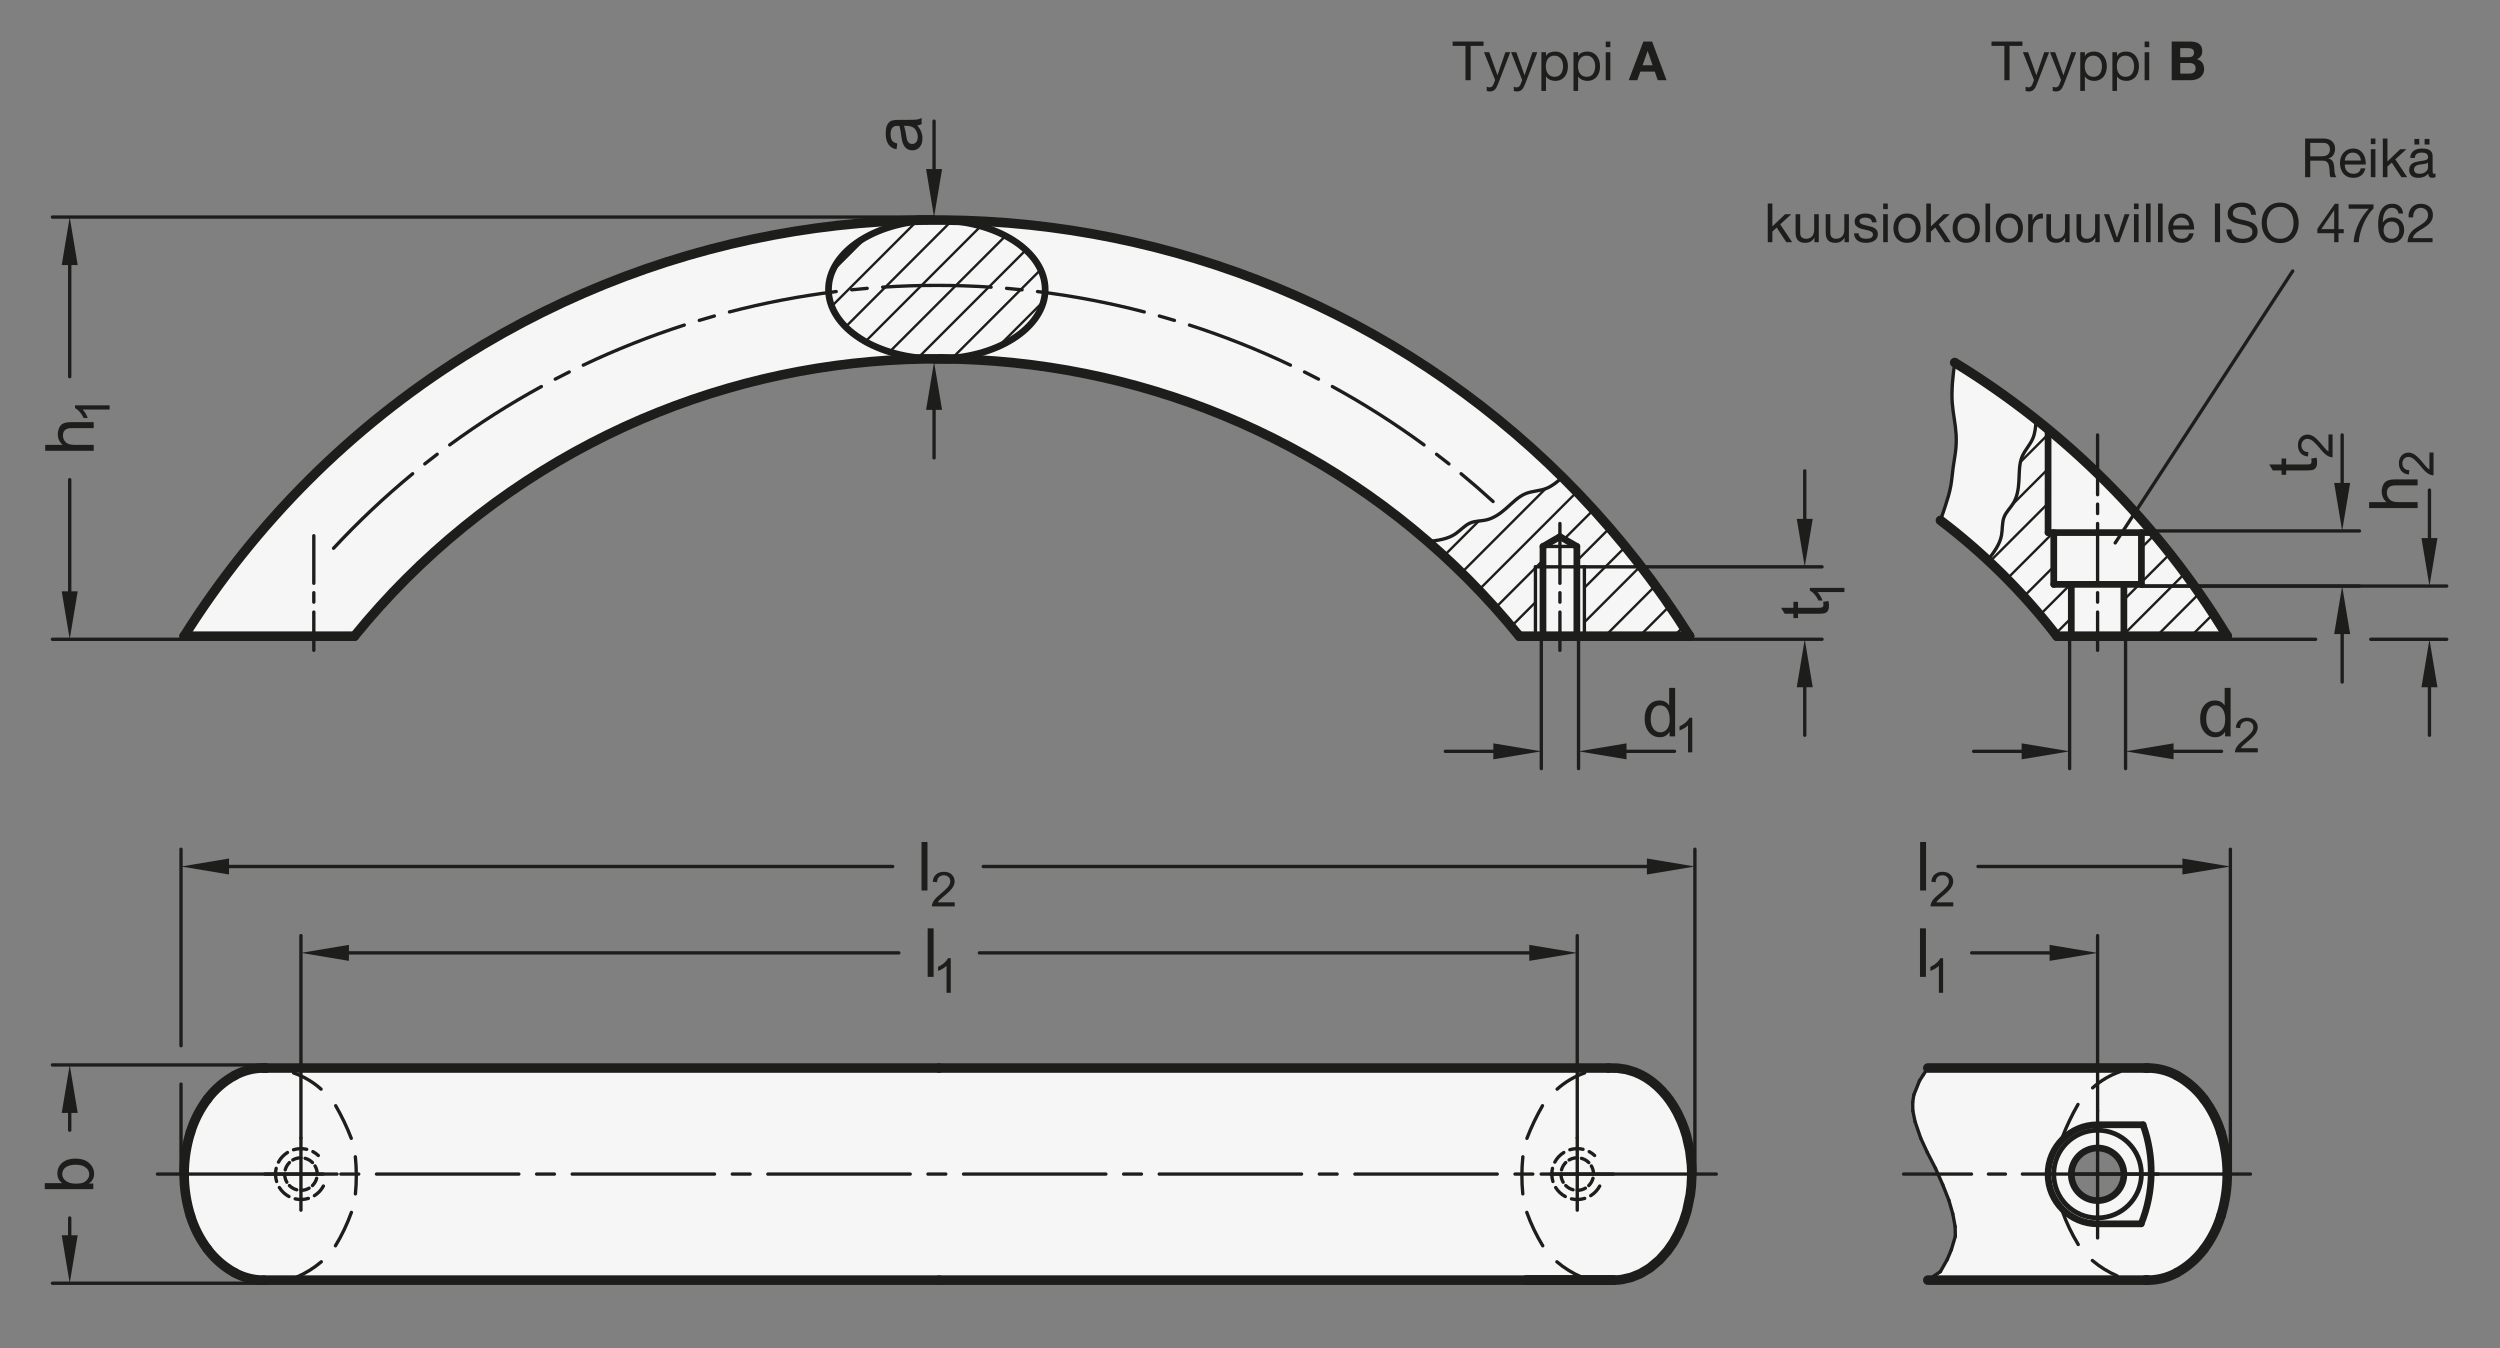 <?xml version="1.0" encoding="UTF-8"?>
<svg xmlns="http://www.w3.org/2000/svg" version="1.1" viewBox="0 0 369.213 199.134">
  <rect x="0" y="0" width="369.213" height="199.134" fill="#808080" stroke="none"/>
  <!-- Generator: Adobe Illustrator 28.6.0, SVG Export Plug-In . SVG Version: 1.2.0 Build 709)  -->
  <g>
    <g id="MD_x5F_3_x5F_FUELLUNG_x5F_WS">
      <g id="LWPOLYLINE">
        <path d="M284.429,158.155l.282-.423h32.479s-6.101,12.038-6.101,12.038c-2.02-.722-4.242.33-4.963,2.35s.33,4.242,2.35,4.963,4.242-.33,4.963-2.35-.33-4.242-2.35-4.963l6.101-12.039c1.507,0,2.989.382,4.308,1.111,1.562.863,2.924,2.048,3.995,3.477,1.108,1.478,1.955,3.135,2.502,4.9.621,2,.937,4.082.937,6.176s-.316,4.176-.937,6.176c-.548,1.764-1.394,3.422-2.502,4.9-1.071,1.428-2.432,2.613-3.995,3.477-1.319.729-2.801,1.111-4.308,1.111-.305-.004-.61-.004-.915,0h-31.564l1.857-1.26,1.065-1.919.634-1.59.466-1.573-.033-1.809-.245-1.326-.717-2.528-.805-2.037-.754-1.622-2.578-5.477-.58-1.693-.498-2.045.013-1.769.474-1.624.631-1.426.788-1.207Z" fill="#fff"/>
      </g>
      <g id="LWPOLYLINE-2" data-name="LWPOLYLINE">
        <path d="M38.936,189.057c-1.507,0-2.989-.382-4.308-1.111-1.562-.863-2.924-2.048-3.995-3.476-1.108-1.478-1.954-3.135-2.502-4.9-.621-2-.937-4.082-.937-6.175,0-2.094.316-4.176.937-6.175.548-1.764,1.394-3.421,2.502-4.9,1.071-1.428,2.432-2.613,3.995-3.476,1.319-.729,2.801-1.111,4.308-1.111.106,0,.211.002.317.006l99.438-.005h98.834l1.356.021,1.297.191,1.252.38.874.386.787.441.841.578.779.646.718.705.661.759.508.668.555.834.567.996.6,1.271.401,1.034.364,1.145.482,2.15.241,2.084.04.942.003.652-.077,1.599-.146,1.249-.506,2.407-.498,1.547-.746,1.726-.747,1.339-.87,1.252-1.165,1.316-1.431,1.206-1.418.85-1.337.539-1.375.317-.538.062-1.471.03H38.936c.015,0,.031,0,.046,0h-.046Z" fill="#fff"/>
      </g>
      <g id="LWPOLYLINE-3" data-name="LWPOLYLINE">
        <path d="M224.383,93.954c-38.575-47.509-108.36-54.75-155.869-16.175-5.935,4.819-11.356,10.24-16.175,16.175h-25.144c10.494-16.702,24.617-30.825,41.319-41.319,61.395-38.575,142.438-20.076,181.013,41.319h-25.144Z" fill="#fff"/>
      </g>
      <g id="LWPOLYLINE-4" data-name="LWPOLYLINE">
        <path d="M288.645,67.513l-.663,5.175-1.417,4.206c6.47,4.9,12.261,10.637,17.223,17.059h25.144c-10.008-16.483-23.809-30.336-40.253-40.406l-.288,6.561.633,5.19-.38,2.215Z" fill="#fff"/>
      </g>
    </g>
    <g id="MD_x5F_3_x5F_FUELLUNG_x5F_GR">
      <g id="LWPOLYLINE-5" data-name="LWPOLYLINE">
        <path d="M288.645,67.513l-.663,5.175-1.417,4.206c6.47,4.9,12.261,10.637,17.223,17.059h25.144c-10.008-16.483-23.809-30.336-40.253-40.406l-.288,6.561.633,5.19-.38,2.215Z" fill="#f6f6f6"/>
      </g>
      <g id="LWPOLYLINE-6" data-name="LWPOLYLINE">
        <path d="M224.383,93.954c-38.575-47.509-108.36-54.75-155.869-16.175-5.935,4.819-11.356,10.24-16.175,16.175h-25.144c10.494-16.702,24.617-30.825,41.319-41.319,61.395-38.575,142.438-20.076,181.013,41.319h-25.144Z" fill="#f6f6f6"/>
      </g>
      <g id="LWPOLYLINE-7" data-name="LWPOLYLINE">
        <path d="M38.936,189.057c-1.507,0-2.989-.382-4.308-1.111-1.562-.863-2.924-2.048-3.995-3.476-1.108-1.478-1.954-3.135-2.502-4.9-.621-2-.937-4.082-.937-6.175,0-2.094.316-4.176.937-6.175.548-1.764,1.394-3.421,2.502-4.9,1.071-1.428,2.432-2.613,3.995-3.476,1.319-.729,2.801-1.111,4.308-1.111.106,0,.211.002.317.006l99.438-.005h98.834l1.356.021,1.297.191,1.252.38.874.386.787.441.841.578.779.646.718.705.661.759.508.668.555.834.567.996.6,1.271.401,1.034.364,1.145.482,2.15.241,2.084.04.942.003.652-.077,1.599-.146,1.249-.506,2.407-.498,1.547-.746,1.726-.747,1.339-.87,1.252-1.165,1.316-1.431,1.206-1.418.85-1.337.539-1.375.317-.538.062-1.471.03H38.936c.015,0,.031,0,.046,0h-.046Z" fill="#f6f6f6"/>
      </g>
      <g id="LWPOLYLINE-8" data-name="LWPOLYLINE">
        <path d="M284.429,158.155l.282-.423h32.479s-6.101,12.038-6.101,12.038c-2.02-.722-4.242.33-4.963,2.35s.33,4.242,2.35,4.963,4.242-.33,4.963-2.35-.33-4.242-2.35-4.963l6.101-12.039c1.507,0,2.989.382,4.308,1.111,1.562.863,2.924,2.048,3.995,3.477,1.108,1.478,1.955,3.135,2.502,4.9.621,2,.937,4.082.937,6.176s-.316,4.176-.937,6.176c-.548,1.764-1.394,3.422-2.502,4.9-1.071,1.428-2.432,2.613-3.995,3.477-1.319.729-2.801,1.111-4.308,1.111-.305-.004-.61-.004-.915,0h-31.564l1.857-1.26,1.065-1.919.634-1.59.466-1.573-.033-1.809-.245-1.326-.717-2.528-.805-2.037-.754-1.622-2.578-5.477-.58-1.693-.498-2.045.013-1.769.474-1.624.631-1.426.788-1.207Z" fill="#f6f6f6"/>
      </g>
    </g>
    <g id="MD_x5F_1_x5F_035">
      <g id="LINE">
        <line x1="55.605" y1="173.395" x2="76.623" y2="173.395" fill="none" stroke="#1d1d1b" stroke-linecap="round" stroke-linejoin="round" stroke-width=".496"/>
      </g>
      <g id="LINE-2" data-name="LINE">
        <line x1="23.254" y1="173.395" x2="47.724" y2="173.395" fill="none" stroke="#1d1d1b" stroke-linecap="round" stroke-linejoin="round" stroke-width=".496"/>
      </g>
      <g id="LINE-3" data-name="LINE">
        <line x1="52.978" y1="173.395" x2="50.351" y2="173.395" fill="none" stroke="#1d1d1b" stroke-linecap="round" stroke-linejoin="round" stroke-width=".496"/>
      </g>
      <g id="LINE-4" data-name="LINE">
        <line x1="84.504" y1="173.395" x2="105.521" y2="173.395" fill="none" stroke="#1d1d1b" stroke-linecap="round" stroke-linejoin="round" stroke-width=".496"/>
      </g>
      <g id="LINE-5" data-name="LINE">
        <line x1="81.877" y1="173.395" x2="79.25" y2="173.395" fill="none" stroke="#1d1d1b" stroke-linecap="round" stroke-linejoin="round" stroke-width=".496"/>
      </g>
      <g id="LINE-6" data-name="LINE">
        <line x1="227.876" y1="80.702" x2="230.377" y2="80.702" fill="none" stroke="#1d1d1b" stroke-linecap="round" stroke-linejoin="round" stroke-width=".496"/>
      </g>
      <g id="LINE-7" data-name="LINE">
        <line x1="226.762" y1="83.713" x2="230.377" y2="83.713" fill="none" stroke="#1d1d1b" stroke-linecap="round" stroke-linejoin="round" stroke-width=".496"/>
      </g>
      <g id="LINE-8" data-name="LINE">
        <line x1="226.762" y1="93.954" x2="226.762" y2="83.713" fill="none" stroke="#1d1d1b" stroke-linecap="round" stroke-linejoin="round" stroke-width=".496"/>
      </g>
      <g id="LINE-9" data-name="LINE">
        <line x1="230.377" y1="90.396" x2="230.377" y2="96.041" fill="none" stroke="#1d1d1b" stroke-linecap="round" stroke-linejoin="round" stroke-width=".496"/>
      </g>
      <g id="LINE-10" data-name="LINE">
        <line x1="233.991" y1="93.954" x2="233.991" y2="83.713" fill="none" stroke="#1d1d1b" stroke-linecap="round" stroke-linejoin="round" stroke-width=".496"/>
      </g>
      <g id="LINE-11" data-name="LINE">
        <line x1="230.377" y1="87.534" x2="230.377" y2="88.925" fill="none" stroke="#1d1d1b" stroke-linecap="round" stroke-linejoin="round" stroke-width=".496"/>
      </g>
      <g id="LINE-12" data-name="LINE">
        <line x1="230.377" y1="77.316" x2="230.377" y2="86.142" fill="none" stroke="#1d1d1b" stroke-linecap="round" stroke-linejoin="round" stroke-width=".496"/>
      </g>
      <g id="LINE-13" data-name="LINE">
        <line x1="233.991" y1="83.713" x2="230.377" y2="83.713" fill="none" stroke="#1d1d1b" stroke-linecap="round" stroke-linejoin="round" stroke-width=".496"/>
      </g>
      <g id="LINE-14" data-name="LINE">
        <line x1="232.878" y1="80.702" x2="230.377" y2="80.702" fill="none" stroke="#1d1d1b" stroke-linecap="round" stroke-linejoin="round" stroke-width=".496"/>
      </g>
      <g id="LINE-15" data-name="LINE">
        <line x1="194.845" y1="173.395" x2="197.472" y2="173.395" fill="none" stroke="#1d1d1b" stroke-linecap="round" stroke-linejoin="round" stroke-width=".496"/>
      </g>
      <g id="LINE-16" data-name="LINE">
        <line x1="163.319" y1="173.395" x2="142.302" y2="173.395" fill="none" stroke="#1d1d1b" stroke-linecap="round" stroke-linejoin="round" stroke-width=".496"/>
      </g>
      <g id="LINE-17" data-name="LINE">
        <line x1="113.403" y1="173.395" x2="134.42" y2="173.395" fill="none" stroke="#1d1d1b" stroke-linecap="round" stroke-linejoin="round" stroke-width=".496"/>
      </g>
      <g id="LINE-18" data-name="LINE">
        <line x1="110.776" y1="173.395" x2="108.149" y2="173.395" fill="none" stroke="#1d1d1b" stroke-linecap="round" stroke-linejoin="round" stroke-width=".496"/>
      </g>
      <g id="LINE-19" data-name="LINE">
        <line x1="137.047" y1="173.395" x2="139.675" y2="173.395" fill="none" stroke="#1d1d1b" stroke-linecap="round" stroke-linejoin="round" stroke-width=".496"/>
      </g>
      <g id="LINE-20" data-name="LINE">
        <line x1="192.218" y1="173.395" x2="171.2" y2="173.395" fill="none" stroke="#1d1d1b" stroke-linecap="round" stroke-linejoin="round" stroke-width=".496"/>
      </g>
      <g id="LINE-21" data-name="LINE">
        <line x1="165.946" y1="173.395" x2="168.573" y2="173.395" fill="none" stroke="#1d1d1b" stroke-linecap="round" stroke-linejoin="round" stroke-width=".496"/>
      </g>
      <g id="LINE-22" data-name="LINE">
        <line x1="253.468" y1="173.395" x2="228.998" y2="173.395" fill="none" stroke="#1d1d1b" stroke-linecap="round" stroke-linejoin="round" stroke-width=".496"/>
      </g>
      <g id="LINE-23" data-name="LINE">
        <line x1="221.117" y1="173.395" x2="200.099" y2="173.395" fill="none" stroke="#1d1d1b" stroke-linecap="round" stroke-linejoin="round" stroke-width=".496"/>
      </g>
      <g id="LINE-24" data-name="LINE">
        <line x1="223.744" y1="173.395" x2="226.371" y2="173.395" fill="none" stroke="#1d1d1b" stroke-linecap="round" stroke-linejoin="round" stroke-width=".496"/>
      </g>
      <g id="LINE-25" data-name="LINE">
        <line x1="46.345" y1="90.396" x2="46.345" y2="96.041" fill="none" stroke="#1d1d1b" stroke-linecap="round" stroke-linejoin="round" stroke-width=".496"/>
      </g>
      <g id="LINE-26" data-name="LINE">
        <line x1="46.345" y1="87.534" x2="46.345" y2="88.925" fill="none" stroke="#1d1d1b" stroke-linecap="round" stroke-linejoin="round" stroke-width=".496"/>
      </g>
      <g id="LINE-27" data-name="LINE">
        <line x1="46.345" y1="79.12" x2="46.345" y2="86.142" fill="none" stroke="#1d1d1b" stroke-linecap="round" stroke-linejoin="round" stroke-width=".496"/>
      </g>
      <g id="LINE-28" data-name="LINE">
        <line x1="44.444" y1="168.07" x2="44.444" y2="178.719" fill="none" stroke="#1d1d1b" stroke-linecap="round" stroke-linejoin="round" stroke-width=".496"/>
      </g>
      <g id="ARC">
        <path d="M46.144,175.092c.298-.298.513-.67.622-1.078" fill="none" stroke="#1d1d1b" stroke-linecap="round" stroke-linejoin="round" stroke-width=".496"/>
      </g>
      <g id="ARC-2" data-name="ARC">
        <path d="M42.04,173.392c0,.422.111.837.322,1.202" fill="none" stroke="#1d1d1b" stroke-linecap="round" stroke-linejoin="round" stroke-width=".496"/>
      </g>
      <g id="ARC-3" data-name="ARC">
        <path d="M44.444,175.797c.422,0,.837-.111,1.202-.322" fill="none" stroke="#1d1d1b" stroke-linecap="round" stroke-linejoin="round" stroke-width=".496"/>
      </g>
      <g id="ARC-4" data-name="ARC">
        <path d="M42.744,175.092c.298.298.67.513,1.078.622" fill="none" stroke="#1d1d1b" stroke-linecap="round" stroke-linejoin="round" stroke-width=".496"/>
      </g>
      <g id="LINE-29" data-name="LINE">
        <line x1="39.119" y1="173.395" x2="49.769" y2="173.395" fill="none" stroke="#1d1d1b" stroke-linecap="round" stroke-linejoin="round" stroke-width=".496"/>
      </g>
      <g id="ARC-5" data-name="ARC">
        <path d="M46.144,171.692c-.298-.298-.67-.513-1.078-.622" fill="none" stroke="#1d1d1b" stroke-linecap="round" stroke-linejoin="round" stroke-width=".496"/>
      </g>
      <g id="ARC-6" data-name="ARC">
        <path d="M44.444,170.988c-.422,0-.837.111-1.202.322" fill="none" stroke="#1d1d1b" stroke-linecap="round" stroke-linejoin="round" stroke-width=".496"/>
      </g>
      <g id="ARC-7" data-name="ARC">
        <path d="M46.848,173.392c0-.422-.111-.837-.322-1.202" fill="none" stroke="#1d1d1b" stroke-linecap="round" stroke-linejoin="round" stroke-width=".496"/>
      </g>
      <g id="ARC-8" data-name="ARC">
        <path d="M42.744,171.692c-.298.298-.513.67-.622,1.078" fill="none" stroke="#1d1d1b" stroke-linecap="round" stroke-linejoin="round" stroke-width=".496"/>
      </g>
      <g id="LINE-30" data-name="LINE">
        <line x1="227.612" y1="173.395" x2="238.262" y2="173.395" fill="none" stroke="#1d1d1b" stroke-linecap="round" stroke-linejoin="round" stroke-width=".496"/>
      </g>
      <g id="ARC-9" data-name="ARC">
        <path d="M232.937,175.797c.422,0,.837-.111,1.202-.322" fill="none" stroke="#1d1d1b" stroke-linecap="round" stroke-linejoin="round" stroke-width=".496"/>
      </g>
      <g id="ARC-10" data-name="ARC">
        <path d="M230.533,173.392c0,.422.111.837.322,1.202" fill="none" stroke="#1d1d1b" stroke-linecap="round" stroke-linejoin="round" stroke-width=".496"/>
      </g>
      <g id="LINE-31" data-name="LINE">
        <line x1="232.937" y1="168.07" x2="232.937" y2="178.719" fill="none" stroke="#1d1d1b" stroke-linecap="round" stroke-linejoin="round" stroke-width=".496"/>
      </g>
      <g id="ARC-11" data-name="ARC">
        <path d="M231.237,175.092c.298.298.67.513,1.078.622" fill="none" stroke="#1d1d1b" stroke-linecap="round" stroke-linejoin="round" stroke-width=".496"/>
      </g>
      <g id="ARC-12" data-name="ARC">
        <path d="M232.937,170.988c-.422,0-.837.111-1.202.322" fill="none" stroke="#1d1d1b" stroke-linecap="round" stroke-linejoin="round" stroke-width=".496"/>
      </g>
      <g id="ARC-13" data-name="ARC">
        <path d="M231.237,171.692c-.298.298-.513.67-.622,1.078" fill="none" stroke="#1d1d1b" stroke-linecap="round" stroke-linejoin="round" stroke-width=".496"/>
      </g>
      <g id="ARC-14" data-name="ARC">
        <path d="M234.637,175.092c.298-.298.513-.67.622-1.078" fill="none" stroke="#1d1d1b" stroke-linecap="round" stroke-linejoin="round" stroke-width=".496"/>
      </g>
      <g id="ARC-15" data-name="ARC">
        <path d="M235.341,173.392c0-.422-.111-.837-.322-1.202" fill="none" stroke="#1d1d1b" stroke-linecap="round" stroke-linejoin="round" stroke-width=".496"/>
      </g>
      <g id="ARC-16" data-name="ARC">
        <path d="M234.637,171.692c-.298-.298-.67-.513-1.078-.622" fill="none" stroke="#1d1d1b" stroke-linecap="round" stroke-linejoin="round" stroke-width=".496"/>
      </g>
      <g id="ARC-17" data-name="ARC">
        <path d="M220.505,74.069c-1.539-1.409-3.114-2.778-4.723-4.106" fill="none" stroke="#1d1d1b" stroke-linecap="round" stroke-linejoin="round" stroke-width=".496"/>
      </g>
      <g id="ARC-18" data-name="ARC">
        <path d="M64.565,67.086c-.614.469-1.224.943-1.829,1.423" fill="none" stroke="#1d1d1b" stroke-linecap="round" stroke-linejoin="round" stroke-width=".496"/>
      </g>
      <g id="ARC-19" data-name="ARC">
        <path d="M79.952,57.087c-4.697,2.571-9.219,5.449-13.537,8.616" fill="none" stroke="#1d1d1b" stroke-linecap="round" stroke-linejoin="round" stroke-width=".496"/>
      </g>
      <g id="ARC-20" data-name="ARC">
        <path d="M84.065,54.936c-.691.345-1.379.696-2.064,1.054" fill="none" stroke="#1d1d1b" stroke-linecap="round" stroke-linejoin="round" stroke-width=".496"/>
      </g>
      <g id="ARC-21" data-name="ARC">
        <path d="M101.057,48.008c-5.097,1.642-10.079,3.618-14.915,5.917" fill="none" stroke="#1d1d1b" stroke-linecap="round" stroke-linejoin="round" stroke-width=".496"/>
      </g>
      <g id="ARC-22" data-name="ARC">
        <path d="M105.502,46.669c-.744.209-1.485.424-2.225.647" fill="none" stroke="#1d1d1b" stroke-linecap="round" stroke-linejoin="round" stroke-width=".496"/>
      </g>
      <g id="ARC-23" data-name="ARC">
        <path d="M60.94,69.963c-4.13,3.408-8.031,7.084-11.677,11.006" fill="none" stroke="#1d1d1b" stroke-linecap="round" stroke-linejoin="round" stroke-width=".496"/>
      </g>
      <g id="ARC-24" data-name="ARC">
        <path d="M213.986,68.51c-.605-.48-1.215-.955-1.829-1.423" fill="none" stroke="#1d1d1b" stroke-linecap="round" stroke-linejoin="round" stroke-width=".496"/>
      </g>
      <g id="ARC-25" data-name="ARC">
        <path d="M210.307,65.702c-4.318-3.167-8.84-6.045-13.537-8.616" fill="none" stroke="#1d1d1b" stroke-linecap="round" stroke-linejoin="round" stroke-width=".496"/>
      </g>
      <g id="ARC-26" data-name="ARC">
        <path d="M194.721,55.99c-.684-.358-1.372-.709-2.064-1.054" fill="none" stroke="#1d1d1b" stroke-linecap="round" stroke-linejoin="round" stroke-width=".496"/>
      </g>
      <g id="ARC-27" data-name="ARC">
        <path d="M190.58,53.925c-4.836-2.298-9.819-4.275-14.915-5.917" fill="none" stroke="#1d1d1b" stroke-linecap="round" stroke-linejoin="round" stroke-width=".496"/>
      </g>
      <g id="ARC-28" data-name="ARC">
        <path d="M173.445,47.316c-.74-.223-1.481-.438-2.225-.647" fill="none" stroke="#1d1d1b" stroke-linecap="round" stroke-linejoin="round" stroke-width=".496"/>
      </g>
      <g id="ARC-29" data-name="ARC">
        <path d="M168.99,46.066c-5.182-1.348-10.447-2.353-15.762-3.007" fill="none" stroke="#1d1d1b" stroke-linecap="round" stroke-linejoin="round" stroke-width=".496"/>
      </g>
      <g id="ARC-30" data-name="ARC">
        <path d="M150.941,42.8c-.762-.079-1.524-.151-2.287-.216" fill="none" stroke="#1d1d1b" stroke-linecap="round" stroke-linejoin="round" stroke-width=".496"/>
      </g>
      <g id="ARC-31" data-name="ARC">
        <path d="M146.366,42.411c-5.331-.352-10.68-.352-16.011,0" fill="none" stroke="#1d1d1b" stroke-linecap="round" stroke-linejoin="round" stroke-width=".496"/>
      </g>
      <g id="ARC-32" data-name="ARC">
        <path d="M128.068,42.584c-.763.065-1.526.137-2.287.216" fill="none" stroke="#1d1d1b" stroke-linecap="round" stroke-linejoin="round" stroke-width=".496"/>
      </g>
      <g id="ARC-33" data-name="ARC">
        <path d="M123.494,43.059c-5.314.654-10.58,1.659-15.762,3.007" fill="none" stroke="#1d1d1b" stroke-linecap="round" stroke-linejoin="round" stroke-width=".496"/>
      </g>
      <g id="LINE-32" data-name="LINE">
        <line x1="309.783" y1="87.534" x2="309.783" y2="88.925" fill="none" stroke="#1d1d1b" stroke-linecap="round" stroke-linejoin="round" stroke-width=".496"/>
      </g>
      <g id="LINE-33" data-name="LINE">
        <line x1="309.783" y1="90.396" x2="309.783" y2="96.041" fill="none" stroke="#1d1d1b" stroke-linecap="round" stroke-linejoin="round" stroke-width=".496"/>
      </g>
      <g id="LINE-34" data-name="LINE">
        <line x1="309.783" y1="77.316" x2="309.783" y2="86.142" fill="none" stroke="#1d1d1b" stroke-linecap="round" stroke-linejoin="round" stroke-width=".496"/>
      </g>
      <g id="LINE-35" data-name="LINE">
        <line x1="309.783" y1="74.454" x2="309.783" y2="75.845" fill="none" stroke="#1d1d1b" stroke-linecap="round" stroke-linejoin="round" stroke-width=".496"/>
      </g>
      <g id="LINE-36" data-name="LINE">
        <line x1="309.783" y1="64.236" x2="309.783" y2="73.062" fill="none" stroke="#1d1d1b" stroke-linecap="round" stroke-linejoin="round" stroke-width=".496"/>
      </g>
      <g id="ARC-34" data-name="ARC">
        <path d="M309.015,186.161c1.096.933,2.327,1.697,3.65,2.265" fill="none" stroke="#1d1d1b" stroke-linecap="round" stroke-linejoin="round" stroke-width=".496"/>
      </g>
      <g id="ARC-35" data-name="ARC">
        <path d="M313.109,158.266c-1.499.52-2.879,1.333-4.059,2.393" fill="none" stroke="#1d1d1b" stroke-linecap="round" stroke-linejoin="round" stroke-width=".496"/>
      </g>
      <g id="LINE-37" data-name="LINE">
        <line x1="318.725" y1="173.393" x2="298.677" y2="173.394" fill="none" stroke="#1d1d1b" stroke-linecap="round" stroke-linejoin="round" stroke-width=".496"/>
      </g>
      <g id="LINE-38" data-name="LINE">
        <line x1="332.356" y1="173.395" x2="306.041" y2="173.395" fill="none" stroke="#1d1d1b" stroke-linecap="round" stroke-linejoin="round" stroke-width=".496"/>
      </g>
      <g id="LINE-39" data-name="LINE">
        <line x1="287.821" y1="177.264" x2="286.91" y2="174.958" fill="none" stroke="#1d1d1b" stroke-linecap="round" stroke-linejoin="round" stroke-width=".496"/>
      </g>
      <g id="LINE-40" data-name="LINE">
        <line x1="287.576" y1="186.013" x2="288.188" y2="184.555" fill="none" stroke="#1d1d1b" stroke-linecap="round" stroke-linejoin="round" stroke-width=".496"/>
      </g>
      <g id="LINE-41" data-name="LINE">
        <line x1="288.397" y1="179.267" x2="287.821" y2="177.264" fill="none" stroke="#1d1d1b" stroke-linecap="round" stroke-linejoin="round" stroke-width=".496"/>
      </g>
      <g id="LINE-42" data-name="LINE">
        <line x1="284.711" y1="189.057" x2="286.568" y2="187.797" fill="none" stroke="#1d1d1b" stroke-linecap="round" stroke-linejoin="round" stroke-width=".496"/>
      </g>
      <g id="LINE-43" data-name="LINE">
        <line x1="286.568" y1="187.797" x2="287.576" y2="186.013" fill="none" stroke="#1d1d1b" stroke-linecap="round" stroke-linejoin="round" stroke-width=".496"/>
      </g>
      <g id="LINE-44" data-name="LINE">
        <line x1="288.746" y1="181.153" x2="288.397" y2="179.267" fill="none" stroke="#1d1d1b" stroke-linecap="round" stroke-linejoin="round" stroke-width=".496"/>
      </g>
      <g id="LINE-45" data-name="LINE">
        <line x1="288.188" y1="184.555" x2="288.773" y2="182.581" fill="none" stroke="#1d1d1b" stroke-linecap="round" stroke-linejoin="round" stroke-width=".496"/>
      </g>
      <g id="LINE-46" data-name="LINE">
        <line x1="288.773" y1="182.581" x2="288.746" y2="181.153" fill="none" stroke="#1d1d1b" stroke-linecap="round" stroke-linejoin="round" stroke-width=".496"/>
      </g>
      <g id="ARC-36" data-name="ARC">
        <path d="M304.567,178.861c.615,1.721,1.404,3.374,2.357,4.934" fill="none" stroke="#1d1d1b" stroke-linecap="round" stroke-linejoin="round" stroke-width=".496"/>
      </g>
      <g id="LINE-47" data-name="LINE">
        <line x1="291.159" y1="173.395" x2="281.135" y2="173.395" fill="none" stroke="#1d1d1b" stroke-linecap="round" stroke-linejoin="round" stroke-width=".496"/>
      </g>
      <g id="LINE-48" data-name="LINE">
        <line x1="284.031" y1="158.753" x2="284.711" y2="157.732" fill="none" stroke="#1d1d1b" stroke-linecap="round" stroke-linejoin="round" stroke-width=".496"/>
      </g>
      <g id="LINE-49" data-name="LINE">
        <line x1="282.643" y1="161.702" x2="283.484" y2="159.609" fill="none" stroke="#1d1d1b" stroke-linecap="round" stroke-linejoin="round" stroke-width=".496"/>
      </g>
      <g id="LINE-50" data-name="LINE">
        <line x1="283.484" y1="159.609" x2="284.031" y2="158.753" fill="none" stroke="#1d1d1b" stroke-linecap="round" stroke-linejoin="round" stroke-width=".496"/>
      </g>
      <g id="LINE-51" data-name="LINE">
        <line x1="285.843" y1="172.544" x2="284.62" y2="170.169" fill="none" stroke="#1d1d1b" stroke-linecap="round" stroke-linejoin="round" stroke-width=".496"/>
      </g>
      <g id="LINE-52" data-name="LINE">
        <line x1="286.91" y1="174.958" x2="285.843" y2="172.544" fill="none" stroke="#1d1d1b" stroke-linecap="round" stroke-linejoin="round" stroke-width=".496"/>
      </g>
      <g id="LINE-53" data-name="LINE">
        <line x1="282.497" y1="164.056" x2="282.479" y2="162.788" fill="none" stroke="#1d1d1b" stroke-linecap="round" stroke-linejoin="round" stroke-width=".496"/>
      </g>
      <g id="LINE-54" data-name="LINE">
        <line x1="282.828" y1="165.659" x2="282.497" y2="164.056" fill="none" stroke="#1d1d1b" stroke-linecap="round" stroke-linejoin="round" stroke-width=".496"/>
      </g>
      <g id="LINE-55" data-name="LINE">
        <line x1="283.656" y1="168.076" x2="282.828" y2="165.659" fill="none" stroke="#1d1d1b" stroke-linecap="round" stroke-linejoin="round" stroke-width=".496"/>
      </g>
      <g id="LINE-56" data-name="LINE">
        <line x1="284.62" y1="170.169" x2="283.656" y2="168.076" fill="none" stroke="#1d1d1b" stroke-linecap="round" stroke-linejoin="round" stroke-width=".496"/>
      </g>
      <g id="LINE-57" data-name="LINE">
        <line x1="282.479" y1="162.788" x2="282.643" y2="161.702" fill="none" stroke="#1d1d1b" stroke-linecap="round" stroke-linejoin="round" stroke-width=".496"/>
      </g>
      <g id="LINE-58" data-name="LINE">
        <line x1="293.665" y1="173.395" x2="296.171" y2="173.395" fill="none" stroke="#1d1d1b" stroke-linecap="round" stroke-linejoin="round" stroke-width=".496"/>
      </g>
      <g id="ARC-37" data-name="ARC">
        <path d="M306.887,163.11c-.889,1.543-1.658,3.153-2.3,4.815" fill="none" stroke="#1d1d1b" stroke-linecap="round" stroke-linejoin="round" stroke-width=".496"/>
      </g>
      <g id="LINE-59" data-name="LINE">
        <line x1="309.783" y1="164.029" x2="309.783" y2="182.824" fill="none" stroke="#1d1d1b" stroke-linecap="round" stroke-linejoin="round" stroke-width=".496"/>
      </g>
      <g id="ARC-38" data-name="ARC">
        <path d="M313.984,188.836c.774.21,1.578.283,2.377.214" fill="none" stroke="#1d1d1b" stroke-linecap="round" stroke-linejoin="round" stroke-width=".496"/>
      </g>
      <g id="ARC-39" data-name="ARC">
        <path d="M316.361,157.735c-.622-.005-1.244.052-1.855.169" fill="none" stroke="#1d1d1b" stroke-linecap="round" stroke-linejoin="round" stroke-width=".496"/>
      </g>
      <g id="ARC-40" data-name="ARC">
        <path d="M234.026,158.456c-1.499.52-2.879,1.333-4.059,2.393" fill="none" stroke="#1d1d1b" stroke-linecap="round" stroke-linejoin="round" stroke-width=".496"/>
      </g>
      <g id="ARC-41" data-name="ARC">
        <path d="M227.804,163.299c-.889,1.543-1.658,3.153-2.3,4.815" fill="none" stroke="#1d1d1b" stroke-linecap="round" stroke-linejoin="round" stroke-width=".496"/>
      </g>
      <g id="ARC-42" data-name="ARC">
        <path d="M224.904,170.843c-.19,1.819-.193,3.654-.01,5.474" fill="none" stroke="#1d1d1b" stroke-linecap="round" stroke-linejoin="round" stroke-width=".496"/>
      </g>
      <g id="ARC-43" data-name="ARC">
        <path d="M225.484,179.05c.615,1.721,1.404,3.374,2.357,4.934" fill="none" stroke="#1d1d1b" stroke-linecap="round" stroke-linejoin="round" stroke-width=".496"/>
      </g>
      <g id="ARC-44" data-name="ARC">
        <path d="M229.932,186.35c1.096.933,2.327,1.697,3.65,2.265" fill="none" stroke="#1d1d1b" stroke-linecap="round" stroke-linejoin="round" stroke-width=".496"/>
      </g>
      <g id="ARC-45" data-name="ARC">
        <path d="M47.415,160.849c-1.181-1.06-2.561-1.873-4.059-2.393" fill="none" stroke="#1d1d1b" stroke-linecap="round" stroke-linejoin="round" stroke-width=".496"/>
      </g>
      <g id="ARC-46" data-name="ARC">
        <path d="M51.878,168.114c-.642-1.662-1.411-3.271-2.3-4.815" fill="none" stroke="#1d1d1b" stroke-linecap="round" stroke-linejoin="round" stroke-width=".496"/>
      </g>
      <g id="ARC-47" data-name="ARC">
        <path d="M52.488,176.317c.183-1.82.18-3.654-.01-5.474" fill="none" stroke="#1d1d1b" stroke-linecap="round" stroke-linejoin="round" stroke-width=".496"/>
      </g>
      <g id="ARC-48" data-name="ARC">
        <path d="M49.54,183.984c.953-1.56,1.743-3.213,2.357-4.934" fill="none" stroke="#1d1d1b" stroke-linecap="round" stroke-linejoin="round" stroke-width=".496"/>
      </g>
      <g id="ARC-49" data-name="ARC">
        <path d="M43.8,188.614c1.323-.568,2.554-1.331,3.65-2.265" fill="none" stroke="#1d1d1b" stroke-linecap="round" stroke-linejoin="round" stroke-width=".496"/>
      </g>
      <g id="LINE-60" data-name="LINE">
        <line x1="312.384" y1="80.181" x2="338.596" y2="40.028" fill="none" stroke="#1d1d1b" stroke-linecap="round" stroke-linejoin="round" stroke-width=".496"/>
      </g>
      <g id="ARC-50" data-name="ARC">
        <path d="M42.456,170.207c-.56.349-1.017.839-1.328,1.421" fill="none" stroke="#1d1d1b" stroke-linecap="round" stroke-linejoin="round" stroke-width=".496"/>
      </g>
      <g id="ARC-51" data-name="ARC">
        <path d="M46.432,176.582c.56-.349,1.017-.839,1.328-1.421" fill="none" stroke="#1d1d1b" stroke-linecap="round" stroke-linejoin="round" stroke-width=".496"/>
      </g>
      <g id="ARC-52" data-name="ARC">
        <path d="M47.009,170.649c-.24-.224-.508-.416-.798-.57" fill="none" stroke="#1d1d1b" stroke-linecap="round" stroke-linejoin="round" stroke-width=".496"/>
      </g>
      <g id="ARC-53" data-name="ARC">
        <path d="M45.293,169.735c-.642-.149-1.313-.126-1.943.066" fill="none" stroke="#1d1d1b" stroke-linecap="round" stroke-linejoin="round" stroke-width=".496"/>
      </g>
      <g id="ARC-54" data-name="ARC">
        <path d="M43.596,177.054c.642.149,1.313.126,1.943-.066" fill="none" stroke="#1d1d1b" stroke-linecap="round" stroke-linejoin="round" stroke-width=".496"/>
      </g>
      <g id="ARC-55" data-name="ARC">
        <path d="M40.785,172.546c-.149.642-.126,1.313.066,1.943" fill="none" stroke="#1d1d1b" stroke-linecap="round" stroke-linejoin="round" stroke-width=".496"/>
      </g>
      <g id="ARC-56" data-name="ARC">
        <path d="M41.257,175.382c.349.56.839,1.017,1.421,1.328" fill="none" stroke="#1d1d1b" stroke-linecap="round" stroke-linejoin="round" stroke-width=".496"/>
      </g>
      <g id="ARC-57" data-name="ARC">
        <path d="M230.95,170.207c-.56.349-1.017.839-1.328,1.421" fill="none" stroke="#1d1d1b" stroke-linecap="round" stroke-linejoin="round" stroke-width=".496"/>
      </g>
      <g id="ARC-58" data-name="ARC">
        <path d="M234.925,176.582c.56-.349,1.017-.839,1.328-1.421" fill="none" stroke="#1d1d1b" stroke-linecap="round" stroke-linejoin="round" stroke-width=".496"/>
      </g>
      <g id="ARC-59" data-name="ARC">
        <path d="M235.502,170.649c-.24-.224-.508-.416-.798-.57" fill="none" stroke="#1d1d1b" stroke-linecap="round" stroke-linejoin="round" stroke-width=".496"/>
      </g>
      <g id="ARC-60" data-name="ARC">
        <path d="M233.786,169.735c-.642-.149-1.313-.126-1.943.066" fill="none" stroke="#1d1d1b" stroke-linecap="round" stroke-linejoin="round" stroke-width=".496"/>
      </g>
      <g id="ARC-61" data-name="ARC">
        <path d="M232.089,177.054c.642.149,1.313.126,1.943-.066" fill="none" stroke="#1d1d1b" stroke-linecap="round" stroke-linejoin="round" stroke-width=".496"/>
      </g>
      <g id="ARC-62" data-name="ARC">
        <path d="M229.278,172.546c-.149.642-.126,1.313.066,1.943" fill="none" stroke="#1d1d1b" stroke-linecap="round" stroke-linejoin="round" stroke-width=".496"/>
      </g>
      <g id="ARC-63" data-name="ARC">
        <path d="M229.75,175.382c.349.56.839,1.017,1.421,1.328" fill="none" stroke="#1d1d1b" stroke-linecap="round" stroke-linejoin="round" stroke-width=".496"/>
      </g>
      <g id="SPLINE">
        <path d="M210.885,79.987c1.441-.175,2.882-.349,4.04-1.13.767-.517,1.411-1.3,2.244-1.639.71-.289,1.558-.256,2.33-.431,1.095-.249,2.039-.92,2.91-1.681.96-.839,1.834-1.788,2.957-2.226.926-.361,2.023-.375,2.962-.731.896-.34,1.649-.992,2.402-1.644" fill="none" stroke="#1d1d1b" stroke-linecap="round" stroke-linejoin="round" stroke-width=".496"/>
      </g>
      <g id="SPLINE-2" data-name="SPLINE">
        <path d="M293.567,82.734c.885-1.15,1.77-2.301,2.025-3.674.169-.91.061-1.917.403-2.749.291-.709.909-1.291,1.325-1.965.59-.956.772-2.099.84-3.254.074-1.273.009-2.561.484-3.67.391-.914,1.15-1.706,1.554-2.626.385-.877.448-1.871.51-2.865" fill="none" stroke="#1d1d1b" stroke-linecap="round" stroke-linejoin="round" stroke-width=".496"/>
      </g>
      <g id="SPLINE-3" data-name="SPLINE">
        <path d="M286.579,76.857c.236-.693.473-1.387.702-2.085.324-.987.635-1.982.819-3.001.163-.9.226-1.818.349-2.726.119-.882.294-1.755.386-2.64.077-.743.095-1.493.052-2.239-.091-1.561-.452-3.101-.568-4.652-.147-1.978.107-3.973.361-5.967" fill="none" stroke="#1d1d1b" stroke-linecap="round" stroke-linejoin="round" stroke-width=".496"/>
      </g>
    </g>
    <g id="MD_x5F_1_x5F_070">
      <g id="LINE-61" data-name="LINE">
        <line x1="227.876" y1="80.702" x2="230.377" y2="79.258" fill="none" stroke="#1d1d1b" stroke-linecap="round" stroke-linejoin="round" stroke-width=".992"/>
      </g>
      <g id="LINE-62" data-name="LINE">
        <line x1="227.876" y1="93.954" x2="227.876" y2="80.702" fill="none" stroke="#1d1d1b" stroke-linecap="round" stroke-linejoin="round" stroke-width=".992"/>
      </g>
      <g id="LINE-63" data-name="LINE">
        <line x1="232.878" y1="93.954" x2="232.878" y2="80.702" fill="none" stroke="#1d1d1b" stroke-linecap="round" stroke-linejoin="round" stroke-width=".992"/>
      </g>
      <g id="LINE-64" data-name="LINE">
        <line x1="232.878" y1="80.702" x2="230.377" y2="79.258" fill="none" stroke="#1d1d1b" stroke-linecap="round" stroke-linejoin="round" stroke-width=".992"/>
      </g>
      <g id="POLYLINE">
        <polyline points="122.356 42.753 122.375 43.255 122.433 43.756 122.529 44.255 122.663 44.751 122.835 45.241 123.045 45.725 123.291 46.202 123.574 46.671 123.892 47.131 124.245 47.58 124.632 48.017 125.052 48.442 125.504 48.853 125.988 49.249 126.501 49.629 127.042 49.994 127.611 50.34 128.205 50.668 128.824 50.978 129.467 51.267 130.13 51.536 130.813 51.784 131.515 52.01 132.233 52.213 132.966 52.394 133.711 52.552 134.468 52.686 135.234 52.796 136.008 52.882 136.787 52.943 137.571 52.981 138.356 52.993 139.141 52.981 139.924 52.943 140.704 52.882 141.477 52.796 142.243 52.686 143 52.552 143.746 52.394 144.479 52.213 145.197 52.01 145.898 51.784 146.581 51.536 147.245 51.267 147.887 50.978 148.506 50.668 149.101 50.34 149.67 49.994 150.211 49.629 150.724 49.249 151.207 48.853 151.659 48.442 152.079 48.017 152.466 47.58 152.82 47.131 153.138 46.671 153.421 46.202 153.667 45.725 153.876 45.241 154.048 44.751 154.183 44.255 154.279 43.756 154.337 43.255 154.356 42.753 154.337 42.25 154.279 41.749 154.183 41.25 154.048 40.755 153.876 40.265 153.667 39.78 153.421 39.303 153.138 38.834 152.82 38.374 152.466 37.926 152.079 37.488 151.659 37.064 151.207 36.653 150.724 36.257 150.211 35.876 149.67 35.512 149.101 35.165 148.506 34.837 147.887 34.528 147.245 34.238 146.581 33.969 145.898 33.722 145.197 33.496 144.479 33.292 143.746 33.111 143 32.954 142.243 32.819 141.477 32.709 140.704 32.624 139.924 32.562 139.141 32.525 138.356 32.513 137.571 32.525 136.787 32.562 136.008 32.624 135.234 32.709 134.468 32.819 133.711 32.954 132.966 33.111 132.233 33.292 131.515 33.496 130.813 33.722 130.13 33.969 129.467 34.238 128.824 34.528 128.205 34.837 127.611 35.165 127.042 35.512 126.501 35.876 125.988 36.257 125.504 36.653 125.052 37.064 124.632 37.488 124.245 37.926 123.892 38.374 123.574 38.834 123.291 39.303 123.045 39.78 122.835 40.265 122.663 40.755 122.529 41.25 122.433 41.749 122.375 42.25 122.356 42.753" fill="none" stroke="#1d1d1b" stroke-linecap="round" stroke-linejoin="round" stroke-width=".992"/>
      </g>
      <g id="LINE-65" data-name="LINE">
        <line x1="316.255" y1="86.305" x2="303.311" y2="86.305" fill="none" stroke="#1d1d1b" stroke-linecap="round" stroke-linejoin="round" stroke-width=".992"/>
      </g>
      <g id="LINE-66" data-name="LINE">
        <line x1="316.255" y1="78.656" x2="316.255" y2="86.305" fill="none" stroke="#1d1d1b" stroke-linecap="round" stroke-linejoin="round" stroke-width=".992"/>
      </g>
      <g id="LINE-67" data-name="LINE">
        <line x1="317.93" y1="78.656" x2="302.469" y2="78.656" fill="none" stroke="#1d1d1b" stroke-linecap="round" stroke-linejoin="round" stroke-width=".992"/>
      </g>
      <g id="LINE-68" data-name="LINE">
        <line x1="303.311" y1="86.305" x2="303.311" y2="78.656" fill="none" stroke="#1d1d1b" stroke-linecap="round" stroke-linejoin="round" stroke-width=".992"/>
      </g>
      <g id="LINE-69" data-name="LINE">
        <line x1="305.9" y1="86.305" x2="305.9" y2="93.954" fill="none" stroke="#1d1d1b" stroke-linecap="round" stroke-linejoin="round" stroke-width=".992"/>
      </g>
      <g id="LINE-70" data-name="LINE">
        <line x1="313.666" y1="86.305" x2="313.666" y2="93.954" fill="none" stroke="#1d1d1b" stroke-linecap="round" stroke-linejoin="round" stroke-width=".992"/>
      </g>
      <g id="LINE-71" data-name="LINE">
        <line x1="302.469" y1="78.656" x2="302.472" y2="63.383" fill="none" stroke="#1d1d1b" stroke-linecap="round" stroke-linejoin="round" stroke-width=".992"/>
      </g>
      <g id="ARC-64" data-name="ARC">
        <path d="M309.783,166.113c-4.039,0-7.314,3.275-7.314,7.314s3.275,7.314,7.314,7.314" fill="none" stroke="#1d1d1b" stroke-linecap="round" stroke-linejoin="round" stroke-width=".992"/>
      </g>
      <g id="CIRCLE">
        <circle cx="309.783" cy="173.427" r="3.883" fill="none" stroke="#1d1d1b" stroke-linecap="round" stroke-linejoin="round" stroke-width=".992"/>
      </g>
      <g id="LINE-72" data-name="LINE">
        <line x1="309.783" y1="180.741" x2="316.219" y2="180.741" fill="none" stroke="#1d1d1b" stroke-linecap="round" stroke-linejoin="round" stroke-width=".992"/>
      </g>
      <g id="LINE-73" data-name="LINE">
        <line x1="309.783" y1="166.113" x2="316.498" y2="166.113" fill="none" stroke="#1d1d1b" stroke-linecap="round" stroke-linejoin="round" stroke-width=".992"/>
      </g>
      <g id="ARC-65" data-name="ARC">
        <path d="M316.219,180.741c1.88-4.677,1.98-9.882.28-14.628" fill="none" stroke="#1d1d1b" stroke-linecap="round" stroke-linejoin="round" stroke-width=".992"/>
      </g>
    </g>
    <g id="MD_x5F_1_x5F_100">
      <g id="LINE-74" data-name="LINE">
        <line x1="224.383" y1="93.954" x2="249.527" y2="93.954" fill="none" stroke="#1d1d1b" stroke-linecap="round" stroke-linejoin="round" stroke-width="1.417"/>
      </g>
      <g id="LINE-75" data-name="LINE">
        <line x1="27.195" y1="93.954" x2="52.339" y2="93.954" fill="none" stroke="#1d1d1b" stroke-linecap="round" stroke-linejoin="round" stroke-width="1.417"/>
      </g>
      <g id="ARC-66" data-name="ARC">
        <path d="M224.383,93.954c-38.575-47.509-108.36-54.75-155.869-16.175-5.935,4.819-11.356,10.24-16.175,16.175" fill="none" stroke="#1d1d1b" stroke-linecap="round" stroke-linejoin="round" stroke-width="1.417"/>
      </g>
      <g id="ARC-67" data-name="ARC">
        <path d="M249.527,93.954C210.952,32.558,129.909,14.059,68.514,52.634c-16.702,10.494-30.825,24.617-41.319,41.319" fill="none" stroke="#1d1d1b" stroke-linecap="round" stroke-linejoin="round" stroke-width="1.417"/>
      </g>
      <g id="LINE-76" data-name="LINE">
        <line x1="39.104" y1="157.733" x2="138.691" y2="157.733" fill="none" stroke="#1d1d1b" stroke-linecap="round" stroke-linejoin="round" stroke-width="1.417"/>
      </g>
      <g id="LINE-77" data-name="LINE">
        <line x1="38.936" y1="189.057" x2="138.691" y2="189.056" fill="none" stroke="#1d1d1b" stroke-linecap="round" stroke-linejoin="round" stroke-width="1.417"/>
      </g>
      <g id="ARC-68" data-name="ARC">
        <path d="M34.628,187.946c1.319.729,2.801,1.111,4.308,1.111" fill="none" stroke="#1d1d1b" stroke-linecap="round" stroke-linejoin="round" stroke-width="1.417"/>
      </g>
      <g id="ARC-69" data-name="ARC">
        <path d="M38.936,157.732c-1.507,0-2.989.382-4.308,1.111" fill="none" stroke="#1d1d1b" stroke-linecap="round" stroke-linejoin="round" stroke-width="1.417"/>
      </g>
      <g id="ARC-70" data-name="ARC">
        <path d="M27.195,173.395c0,2.094.316,4.176.937,6.175" fill="none" stroke="#1d1d1b" stroke-linecap="round" stroke-linejoin="round" stroke-width="1.417"/>
      </g>
      <g id="ARC-71" data-name="ARC">
        <path d="M30.634,184.469c1.071,1.428,2.432,2.613,3.995,3.476" fill="none" stroke="#1d1d1b" stroke-linecap="round" stroke-linejoin="round" stroke-width="1.417"/>
      </g>
      <g id="ARC-72" data-name="ARC">
        <path d="M28.132,179.57c.548,1.764,1.394,3.421,2.502,4.9" fill="none" stroke="#1d1d1b" stroke-linecap="round" stroke-linejoin="round" stroke-width="1.417"/>
      </g>
      <g id="ARC-73" data-name="ARC">
        <path d="M28.132,167.219c-.621,2-.937,4.082-.937,6.175" fill="none" stroke="#1d1d1b" stroke-linecap="round" stroke-linejoin="round" stroke-width="1.417"/>
      </g>
      <g id="ARC-74" data-name="ARC">
        <path d="M30.634,162.32c-1.108,1.478-1.954,3.135-2.502,4.9" fill="none" stroke="#1d1d1b" stroke-linecap="round" stroke-linejoin="round" stroke-width="1.417"/>
      </g>
      <g id="ARC-75" data-name="ARC">
        <path d="M34.628,158.843c-1.562.863-2.924,2.048-3.995,3.476" fill="none" stroke="#1d1d1b" stroke-linecap="round" stroke-linejoin="round" stroke-width="1.417"/>
      </g>
      <g id="POLYLINE-2" data-name="POLYLINE">
        <polyline points="39.104 157.733 39.105 157.733 39.106 157.733 39.106 157.733 39.107 157.733 39.108 157.733 39.109 157.733 39.11 157.733 39.111 157.733 39.112 157.733 39.112 157.733 39.113 157.733 39.114 157.733 39.115 157.733 39.116 157.733 39.117 157.733 39.118 157.733 39.118 157.733 39.119 157.733 39.12 157.733 39.121 157.733 39.122 157.733 39.123 157.733 39.124 157.733 39.124 157.733 39.125 157.733 39.126 157.733 39.127 157.733 39.128 157.733 39.129 157.733 39.13 157.733 39.131 157.733 39.131 157.733 39.132 157.733 39.133 157.733 39.134 157.733 39.135 157.733 39.136 157.733 39.137 157.733 39.137 157.733 39.138 157.733 39.139 157.733 39.14 157.733 39.141 157.733 39.142 157.733 39.143 157.733 39.143 157.733 39.144 157.733 39.145 157.733 39.146 157.733 39.147 157.733 39.148 157.733 39.149 157.733 39.15 157.733 39.15 157.733 39.151 157.733 39.152 157.733 39.153 157.733 39.154 157.733 39.155 157.733 39.156 157.733 39.156 157.733 39.157 157.733 39.158 157.733 39.159 157.733 39.16 157.733 39.161 157.733 39.162 157.733 39.162 157.733 39.163 157.733 39.164 157.733 39.165 157.733 39.166 157.733 39.167 157.733 39.168 157.733 39.169 157.733 39.169 157.733 39.17 157.733 39.171 157.733 39.172 157.733 39.173 157.733 39.174 157.733 39.175 157.733 39.175 157.733 39.176 157.733 39.177 157.733 39.178 157.733 39.179 157.733 39.18 157.733 39.181 157.733 39.181 157.733 39.182 157.733 39.183 157.733 39.184 157.733 39.185 157.733 39.186 157.733 39.187 157.733 39.187 157.733 39.188 157.733 39.189 157.733 39.19 157.734 39.191 157.734 39.192 157.734 39.193 157.734 39.194 157.734 39.194 157.734 39.195 157.734 39.196 157.734 39.197 157.734 39.198 157.734 39.199 157.734 39.2 157.734 39.2 157.734 39.201 157.734 39.202 157.734 39.203 157.734 39.204 157.734 39.205 157.734 39.206 157.734 39.206 157.734 39.207 157.734 39.208 157.734 39.209 157.734 39.21 157.734 39.211 157.734 39.212 157.734 39.213 157.734 39.213 157.734 39.214 157.734" fill="none" stroke="#1d1d1b" stroke-linecap="round" stroke-linejoin="round" stroke-width="1.417"/>
      </g>
      <g id="ARC-76" data-name="ARC">
        <path d="M39.253,157.738c-.106-.004-.211-.006-.317-.006" fill="none" stroke="#1d1d1b" stroke-linecap="round" stroke-linejoin="round" stroke-width="1.417"/>
      </g>
      <g id="LINE-78" data-name="LINE">
        <line x1="138.691" y1="157.733" x2="237.525" y2="157.733" fill="none" stroke="#1d1d1b" stroke-linecap="round" stroke-linejoin="round" stroke-width="1.417"/>
      </g>
      <g id="LINE-79" data-name="LINE">
        <line x1="238.278" y1="189.056" x2="138.691" y2="189.056" fill="none" stroke="#1d1d1b" stroke-linecap="round" stroke-linejoin="round" stroke-width="1.417"/>
      </g>
      <g id="LINE-80" data-name="LINE">
        <line x1="238.278" y1="189.056" x2="225.423" y2="189.056" fill="none" stroke="#1d1d1b" stroke-linecap="round" stroke-linejoin="round" stroke-width="1.417"/>
      </g>
      <g id="LINE-81" data-name="LINE">
        <line x1="225.423" y1="189.056" x2="238.278" y2="189.056" fill="none" stroke="#1d1d1b" stroke-linecap="round" stroke-linejoin="round" stroke-width="1.417"/>
      </g>
      <g id="POLYLINE-3" data-name="POLYLINE">
        <polyline points="237.525 157.733 238.881 157.754 240.178 157.946 241.43 158.325 242.303 158.711 243.091 159.151 243.932 159.729 244.71 160.375 245.428 161.08 246.089 161.838 246.597 162.507 247.152 163.341 247.72 164.337 248.319 165.607 248.72 166.642 249.084 167.787 249.566 169.937 249.807 172.021 249.847 172.963 249.851 173.615 249.773 175.214 249.627 176.462 249.121 178.87 248.623 180.417 247.877 182.143 247.131 183.483 246.261 184.735 245.095 186.051 243.664 187.256 242.246 188.107 240.909 188.646 239.534 188.963 238.996 189.026 237.525 189.056" fill="none" stroke="#1d1d1b" stroke-linecap="round" stroke-linejoin="round" stroke-width="1.417"/>
      </g>
      <g id="LINE-82" data-name="LINE">
        <line x1="303.789" y1="93.954" x2="328.933" y2="93.954" fill="none" stroke="#1d1d1b" stroke-linecap="round" stroke-linejoin="round" stroke-width="1.417"/>
      </g>
      <g id="ARC-77" data-name="ARC">
        <path d="M303.789,93.954c-4.954-6.436-10.742-12.185-17.211-17.097" fill="none" stroke="#1d1d1b" stroke-linecap="round" stroke-linejoin="round" stroke-width="1.417"/>
      </g>
      <g id="ARC-78" data-name="ARC">
        <path d="M328.933,93.954c-10.008-16.483-23.809-30.336-40.253-40.406" fill="none" stroke="#1d1d1b" stroke-linecap="round" stroke-linejoin="round" stroke-width="1.417"/>
      </g>
      <g id="LINE-83" data-name="LINE">
        <line x1="317.023" y1="157.732" x2="284.711" y2="157.732" fill="none" stroke="#1d1d1b" stroke-linecap="round" stroke-linejoin="round" stroke-width="1.417"/>
      </g>
      <g id="LINE-84" data-name="LINE">
        <line x1="317.023" y1="189.057" x2="284.711" y2="189.057" fill="none" stroke="#1d1d1b" stroke-linecap="round" stroke-linejoin="round" stroke-width="1.417"/>
      </g>
      <g id="ARC-79" data-name="ARC">
        <path d="M327.996,179.57c.621-2,.937-4.082.937-6.176" fill="none" stroke="#1d1d1b" stroke-linecap="round" stroke-linejoin="round" stroke-width="1.417"/>
      </g>
      <g id="ARC-80" data-name="ARC">
        <path d="M321.498,187.947c1.562-.863,2.924-2.048,3.995-3.477" fill="none" stroke="#1d1d1b" stroke-linecap="round" stroke-linejoin="round" stroke-width="1.417"/>
      </g>
      <g id="POLYLINE-4" data-name="POLYLINE">
        <polyline points="316.95 189.057 316.951 189.057 316.952 189.057 316.952 189.057 316.953 189.057 316.953 189.057 316.954 189.057 316.954 189.057 316.955 189.057 316.956 189.057 316.956 189.057 316.957 189.057 316.957 189.057 316.958 189.057 316.958 189.057 316.959 189.057 316.959 189.057 316.96 189.057 316.961 189.057 316.961 189.057 316.962 189.057 316.962 189.057 316.963 189.057 316.963 189.057 316.964 189.057 316.965 189.057 316.965 189.057 316.966 189.057 316.966 189.057 316.967 189.057 316.967 189.057 316.968 189.057 316.969 189.057 316.969 189.057 316.97 189.057 316.97 189.057 316.971 189.057 316.971 189.057 316.972 189.057 316.972 189.057 316.973 189.057 316.974 189.057 316.974 189.057 316.975 189.057 316.975 189.057 316.976 189.057 316.976 189.057 316.977 189.057 316.978 189.057 316.978 189.057 316.979 189.057 316.979 189.057 316.98 189.057 316.98 189.057 316.981 189.057 316.982 189.057 316.982 189.057 316.983 189.057 316.983 189.057 316.984 189.057 316.984 189.057 316.985 189.057 316.985 189.057 316.986 189.057 316.987 189.057 316.987 189.057 316.988 189.057 316.988 189.057 316.989 189.057 316.989 189.057 316.99 189.057 316.99 189.057 316.991 189.057 316.992 189.057 316.992 189.057 316.993 189.057 316.993 189.057 316.994 189.057 316.995 189.057 316.995 189.057 316.996 189.057 316.996 189.057 316.997 189.057 316.997 189.057 316.998 189.057 316.998 189.057 316.999 189.057 317 189.057 317 189.057 317.001 189.057 317.001 189.057 317.002 189.057 317.002 189.057 317.003 189.057 317.003 189.057 317.004 189.057 317.005 189.057 317.005 189.057 317.006 189.057 317.006 189.057 317.007 189.057 317.008 189.057 317.008 189.057 317.009 189.057 317.009 189.057 317.01 189.057 317.01 189.057 317.011 189.057 317.011 189.057 317.012 189.057 317.013 189.057 317.013 189.057 317.014 189.057 317.014 189.057 317.015 189.057 317.016 189.057 317.016 189.057 317.016 189.057 317.017 189.057 317.018 189.057 317.018 189.057 317.019 189.057 317.019 189.057 317.02 189.057 317.021 189.057 317.021 189.057 317.022 189.057 317.022 189.057 317.023 189.057" fill="none" stroke="#1d1d1b" stroke-linecap="round" stroke-linejoin="round" stroke-width="1.417"/>
      </g>
      <g id="ARC-81" data-name="ARC">
        <path d="M316.817,189.05c.124.005.249.008.373.008" fill="none" stroke="#1d1d1b" stroke-linecap="round" stroke-linejoin="round" stroke-width="1.417"/>
      </g>
      <g id="ARC-82" data-name="ARC">
        <path d="M317.19,189.058c1.507,0,2.989-.382,4.308-1.111" fill="none" stroke="#1d1d1b" stroke-linecap="round" stroke-linejoin="round" stroke-width="1.417"/>
      </g>
      <g id="ARC-83" data-name="ARC">
        <path d="M325.493,184.47c1.108-1.478,1.955-3.135,2.502-4.9" fill="none" stroke="#1d1d1b" stroke-linecap="round" stroke-linejoin="round" stroke-width="1.417"/>
      </g>
      <g id="ARC-84" data-name="ARC">
        <path d="M321.498,158.842c-1.319-.729-2.801-1.111-4.308-1.111" fill="none" stroke="#1d1d1b" stroke-linecap="round" stroke-linejoin="round" stroke-width="1.417"/>
      </g>
      <g id="ARC-85" data-name="ARC">
        <path d="M325.493,162.319c-1.071-1.428-2.432-2.613-3.995-3.477" fill="none" stroke="#1d1d1b" stroke-linecap="round" stroke-linejoin="round" stroke-width="1.417"/>
      </g>
      <g id="ARC-86" data-name="ARC">
        <path d="M328.932,173.395c0-2.094-.316-4.176-.937-6.176" fill="none" stroke="#1d1d1b" stroke-linecap="round" stroke-linejoin="round" stroke-width="1.417"/>
      </g>
      <g id="ARC-87" data-name="ARC">
        <path d="M328.933,173.426c0-.01,0-.021,0-.031" fill="none" stroke="#1d1d1b" stroke-linecap="round" stroke-linejoin="round" stroke-width="1.417"/>
      </g>
      <g id="ARC-88" data-name="ARC">
        <path d="M327.996,167.219c-.548-1.764-1.394-3.422-2.502-4.9" fill="none" stroke="#1d1d1b" stroke-linecap="round" stroke-linejoin="round" stroke-width="1.417"/>
      </g>
      <g id="ARC-89" data-name="ARC">
        <path d="M317.19,157.731c-.106,0-.211.002-.317.006" fill="none" stroke="#1d1d1b" stroke-linecap="round" stroke-linejoin="round" stroke-width="1.417"/>
      </g>
    </g>
    <g id="MD_x5F_1_x5F_050">
      <g id="CIRCLE-2" data-name="CIRCLE">
        <circle cx="309.783" cy="173.393" r="6.472" fill="none" stroke="#1d1d1b" stroke-linecap="round" stroke-linejoin="round" stroke-width=".709"/>
      </g>
    </g>
    <g id="MD_x5F_2_x5F_BEMASSUNG">
      <g id="DIMENSION">
        <g id="LINE-85" data-name="LINE">
          <line x1="227.628" y1="93.954" x2="227.628" y2="113.513" fill="#1d1d1b" stroke="#1d1d1b" stroke-linecap="round" stroke-linejoin="round" stroke-width=".496"/>
        </g>
        <g id="LINE-86" data-name="LINE">
          <line x1="233.126" y1="93.954" x2="233.126" y2="113.513" fill="#1d1d1b" stroke="#1d1d1b" stroke-linecap="round" stroke-linejoin="round" stroke-width=".496"/>
        </g>
        <g id="LINE-87" data-name="LINE">
          <line x1="220.541" y1="110.961" x2="213.454" y2="110.961" fill="#1d1d1b" stroke="#1d1d1b" stroke-linecap="round" stroke-linejoin="round" stroke-width=".496"/>
        </g>
        <g id="LINE-88" data-name="LINE">
          <line x1="240.212" y1="110.961" x2="247.299" y2="110.961" fill="#1d1d1b" stroke="#1d1d1b" stroke-linecap="round" stroke-linejoin="round" stroke-width=".496"/>
        </g>
        <g id="MTEXT">
          <path d="M247.39,108.756h-.82v-.66h-.02c-.316.521-.794.782-1.433.782-.635,0-1.165-.252-1.591-.755-.425-.504-.638-1.156-.638-1.957,0-.838.2-1.499.602-1.984.4-.485.93-.729,1.588-.729.619,0,1.09.236,1.413.709h.02v-2.571h.879v7.165ZM245.211,108.155c.385,0,.711-.157.978-.474.268-.316.401-.795.401-1.437,0-.633-.122-1.136-.367-1.511-.244-.374-.595-.562-1.051-.562s-.801.183-1.033.55c-.233.366-.35.848-.35,1.444,0,.43.062.794.188,1.092.125.298.3.522.525.672.225.15.461.225.708.225Z" fill="#1d1d1b"/>
          <path d="M249.92,111.107h-.625v-3.98c-.312.297-.729.548-1.253.753v-.604c.72-.345,1.21-.771,1.472-1.28h.406v5.111Z" fill="#1d1d1b"/>
        </g>
        <g id="SOLID">
          <polygon points="220.541 109.78 220.541 112.143 227.628 110.961 227.628 110.961 220.541 109.78" fill="#1d1d1b"/>
        </g>
        <g id="SOLID-2" data-name="SOLID">
          <polygon points="240.212 109.78 240.212 112.143 233.126 110.961 233.126 110.961 240.212 109.78" fill="#1d1d1b"/>
        </g>
      </g>
      <g id="DIMENSION-2" data-name="DIMENSION">
        <g id="LINE-89" data-name="LINE">
          <line x1="305.652" y1="93.954" x2="305.652" y2="113.513" fill="#1d1d1b" stroke="#1d1d1b" stroke-linecap="round" stroke-linejoin="round" stroke-width=".496"/>
        </g>
        <g id="LINE-90" data-name="LINE">
          <line x1="313.914" y1="93.954" x2="313.914" y2="113.513" fill="#1d1d1b" stroke="#1d1d1b" stroke-linecap="round" stroke-linejoin="round" stroke-width=".496"/>
        </g>
        <g id="LINE-91" data-name="LINE">
          <line x1="298.565" y1="110.961" x2="291.479" y2="110.961" fill="#1d1d1b" stroke="#1d1d1b" stroke-linecap="round" stroke-linejoin="round" stroke-width=".496"/>
        </g>
        <g id="LINE-92" data-name="LINE">
          <line x1="321.001" y1="110.961" x2="328.087" y2="110.961" fill="#1d1d1b" stroke="#1d1d1b" stroke-linecap="round" stroke-linejoin="round" stroke-width=".496"/>
        </g>
        <g id="MTEXT-2" data-name="MTEXT">
          <path d="M329.428,108.756h-.82v-.66h-.02c-.316.521-.794.782-1.433.782-.635,0-1.165-.252-1.591-.755-.425-.504-.638-1.156-.638-1.957,0-.838.2-1.499.602-1.984.4-.485.93-.729,1.588-.729.619,0,1.09.236,1.413.709h.02v-2.571h.879v7.165ZM327.248,108.155c.385,0,.711-.157.978-.474.268-.316.401-.795.401-1.437,0-.633-.122-1.136-.367-1.511-.244-.374-.595-.562-1.051-.562s-.801.183-1.033.55c-.233.366-.35.848-.35,1.444,0,.43.062.794.188,1.092.125.298.3.522.525.672.225.15.461.225.708.225Z" fill="#1d1d1b"/>
          <path d="M333.442,111.107h-3.369c0-.287.101-.577.3-.871.2-.294.575-.661,1.123-1.104.335-.269.635-.55.898-.845s.396-.592.396-.89c0-.257-.091-.47-.272-.638-.182-.167-.411-.251-.688-.251-.28,0-.515.086-.704.259-.19.172-.286.43-.288.771l-.643-.072c.04-.477.209-.841.509-1.094.3-.252.68-.378,1.14-.378.5,0,.89.139,1.168.415s.418.609.418,1.001c0,.326-.117.656-.352.99-.235.335-.703.781-1.404,1.342-.367.293-.611.547-.732.76h2.502v.604Z" fill="#1d1d1b"/>
        </g>
        <g id="SOLID-3" data-name="SOLID">
          <polygon points="298.565 109.78 298.565 112.143 305.652 110.961 305.652 110.961 298.565 109.78" fill="#1d1d1b"/>
        </g>
        <g id="SOLID-4" data-name="SOLID">
          <polygon points="321.001 109.78 321.001 112.143 313.914 110.961 313.914 110.961 321.001 109.78" fill="#1d1d1b"/>
        </g>
      </g>
      <g id="DIMENSION-3" data-name="DIMENSION">
        <g id="LINE-93" data-name="LINE">
          <line x1="44.444" y1="168.07" x2="44.444" y2="138.174" fill="#1d1d1b" stroke="#1d1d1b" stroke-linecap="round" stroke-linejoin="round" stroke-width=".496"/>
        </g>
        <g id="LINE-94" data-name="LINE">
          <line x1="232.937" y1="168.07" x2="232.937" y2="138.174" fill="#1d1d1b" stroke="#1d1d1b" stroke-linecap="round" stroke-linejoin="round" stroke-width=".496"/>
        </g>
        <g id="LINE-95" data-name="LINE">
          <line x1="51.531" y1="140.725" x2="132.742" y2="140.725" fill="#1d1d1b" stroke="#1d1d1b" stroke-linecap="round" stroke-linejoin="round" stroke-width=".496"/>
        </g>
        <g id="LINE-96" data-name="LINE">
          <line x1="225.851" y1="140.725" x2="144.64" y2="140.725" fill="#1d1d1b" stroke="#1d1d1b" stroke-linecap="round" stroke-linejoin="round" stroke-width=".496"/>
        </g>
        <g id="SOLID-5" data-name="SOLID">
          <polygon points="51.531 139.544 51.531 141.906 44.444 140.725 44.444 140.725 51.531 139.544" fill="#1d1d1b"/>
        </g>
        <g id="SOLID-6" data-name="SOLID">
          <polygon points="225.851 139.544 225.851 141.906 232.937 140.725 232.937 140.725 225.851 139.544" fill="#1d1d1b"/>
        </g>
        <g id="MTEXT-3" data-name="MTEXT">
          <path d="M137.881,144.268h-.88v-7.165h.88v7.165Z" fill="#1d1d1b"/>
          <path d="M140.417,146.62h-.625v-3.98c-.312.297-.73.548-1.253.753v-.604c.72-.345,1.21-.771,1.471-1.28h.406v5.111Z" fill="#1d1d1b"/>
        </g>
      </g>
      <g id="DIMENSION-4" data-name="DIMENSION">
        <g id="LINE-97" data-name="LINE">
          <line x1="250.31" y1="173.395" x2="250.31" y2="125.418" fill="#1d1d1b" stroke="#1d1d1b" stroke-linecap="round" stroke-linejoin="round" stroke-width=".496"/>
        </g>
        <g id="LINE-98" data-name="LINE">
          <line x1="26.734" y1="154.438" x2="26.734" y2="125.418" fill="#1d1d1b" stroke="#1d1d1b" stroke-linecap="round" stroke-linejoin="round" stroke-width=".496"/>
        </g>
        <g id="LINE-99" data-name="LINE">
          <line x1="243.223" y1="127.969" x2="145.209" y2="127.969" fill="#1d1d1b" stroke="#1d1d1b" stroke-linecap="round" stroke-linejoin="round" stroke-width=".496"/>
        </g>
        <g id="LINE-100" data-name="LINE">
          <line x1="33.821" y1="127.969" x2="131.835" y2="127.969" fill="#1d1d1b" stroke="#1d1d1b" stroke-linecap="round" stroke-linejoin="round" stroke-width=".496"/>
        </g>
        <g id="SOLID-7" data-name="SOLID">
          <polygon points="243.223 126.788 243.223 129.15 250.31 127.969 250.31 127.969 243.223 126.788" fill="#1d1d1b"/>
        </g>
        <g id="SOLID-8" data-name="SOLID">
          <polygon points="33.821 126.788 33.821 129.15 26.734 127.969 26.734 127.969 33.821 126.788" fill="#1d1d1b"/>
        </g>
        <g id="MTEXT-4" data-name="MTEXT">
          <path d="M136.974,131.512h-.88v-7.165h.88v7.165Z" fill="#1d1d1b"/>
          <path d="M140.996,133.864h-3.369c0-.287.1-.577.3-.871.2-.294.575-.661,1.123-1.104.335-.269.635-.55.899-.845s.396-.592.396-.89c0-.257-.091-.47-.272-.638-.182-.167-.411-.251-.688-.251-.28,0-.515.086-.705.259-.19.172-.286.43-.288.771l-.642-.072c.04-.477.209-.841.509-1.094.299-.252.679-.378,1.14-.378.5,0,.889.139,1.167.415.279.276.418.609.418,1.001,0,.326-.118.656-.352.99-.235.335-.703.781-1.404,1.342-.368.293-.612.547-.732.76h2.502v.604Z" fill="#1d1d1b"/>
        </g>
      </g>
      <g id="LINE-101" data-name="LINE">
        <line x1="329.394" y1="173.395" x2="329.394" y2="125.418" fill="#1d1d1b" stroke="#1d1d1b" stroke-linecap="round" stroke-linejoin="round" stroke-width=".496"/>
      </g>
      <g id="LINE-102" data-name="LINE">
        <line x1="322.307" y1="127.969" x2="292.123" y2="127.969" fill="#1d1d1b" stroke="#1d1d1b" stroke-linecap="round" stroke-linejoin="round" stroke-width=".496"/>
      </g>
      <g id="MTEXT-5" data-name="MTEXT">
        <path d="M284.452,131.512h-.88v-7.165h.88v7.165Z" fill="#1d1d1b"/>
        <path d="M288.473,133.864h-3.369c0-.287.101-.577.3-.871.2-.294.575-.661,1.123-1.104.335-.269.635-.55.898-.845s.396-.592.396-.89c0-.257-.091-.47-.272-.638-.182-.167-.411-.251-.688-.251-.28,0-.515.086-.704.259-.19.172-.286.43-.288.771l-.643-.072c.04-.477.209-.841.509-1.094.3-.252.68-.378,1.14-.378.5,0,.89.139,1.168.415s.418.609.418,1.001c0,.326-.117.656-.352.99-.235.335-.703.781-1.404,1.342-.367.293-.611.547-.732.76h2.502v.604Z" fill="#1d1d1b"/>
      </g>
      <g id="SOLID-9" data-name="SOLID">
        <polygon points="322.307 126.788 322.307 129.15 329.394 127.969 329.394 127.969 322.307 126.788" fill="#1d1d1b"/>
      </g>
      <g id="LINE-103" data-name="LINE">
        <line x1="309.783" y1="164.029" x2="309.783" y2="138.174" fill="#1d1d1b" stroke="#1d1d1b" stroke-linecap="round" stroke-linejoin="round" stroke-width=".496"/>
      </g>
      <g id="LINE-104" data-name="LINE">
        <line x1="302.696" y1="140.725" x2="291.191" y2="140.725" fill="#1d1d1b" stroke="#1d1d1b" stroke-linecap="round" stroke-linejoin="round" stroke-width=".496"/>
      </g>
      <g id="MTEXT-6" data-name="MTEXT">
        <path d="M284.432,144.268h-.88v-7.165h.88v7.165Z" fill="#1d1d1b"/>
        <path d="M286.968,146.62h-.624v-3.98c-.312.297-.729.548-1.253.753v-.604c.72-.345,1.21-.771,1.471-1.28h.406v5.111Z" fill="#1d1d1b"/>
      </g>
      <g id="SOLID-10" data-name="SOLID">
        <polygon points="302.696 139.544 302.696 141.906 309.783 140.725 309.783 140.725 302.696 139.544" fill="#1d1d1b"/>
      </g>
      <g id="DIMENSION-5" data-name="DIMENSION">
        <g id="LINE-105" data-name="LINE">
          <line x1="39.121" y1="157.273" x2="7.744" y2="157.273" fill="#1d1d1b" stroke="#1d1d1b" stroke-linecap="round" stroke-linejoin="round" stroke-width=".496"/>
        </g>
        <g id="LINE-106" data-name="LINE">
          <line x1="39.12" y1="189.516" x2="7.744" y2="189.516" fill="#1d1d1b" stroke="#1d1d1b" stroke-linecap="round" stroke-linejoin="round" stroke-width=".496"/>
        </g>
        <g id="LINE-107" data-name="LINE">
          <line x1="10.295" y1="164.359" x2="10.295" y2="166.914" fill="#1d1d1b" stroke="#1d1d1b" stroke-linecap="round" stroke-linejoin="round" stroke-width=".496"/>
        </g>
        <g id="LINE-108" data-name="LINE">
          <line x1="10.295" y1="182.43" x2="10.295" y2="179.875" fill="#1d1d1b" stroke="#1d1d1b" stroke-linecap="round" stroke-linejoin="round" stroke-width=".496"/>
        </g>
        <g id="MTEXT-7" data-name="MTEXT">
          <path d="M9.175,174.711c-.466-.325-.699-.791-.699-1.397,0-.668.243-1.202.729-1.603.485-.401,1.119-.602,1.9-.602.903,0,1.595.225,2.075.672.48.448.721.973.721,1.571,0,.609-.257,1.083-.772,1.423v.02h.65v.82h-7.165v-.879h2.562v-.025ZM13.177,173.422c0-.408-.175-.744-.525-1.01-.35-.266-.841-.398-1.473-.398-.609,0-1.093.122-1.449.367-.357.244-.535.581-.535,1.011,0,.424.184.765.552,1.024.368.259.834.389,1.397.389.551,0,.943-.055,1.176-.162.233-.107.435-.27.604-.486.17-.217.254-.461.254-.734Z" fill="#1d1d1b"/>
        </g>
        <g id="SOLID-11" data-name="SOLID">
          <polygon points="9.114 164.359 11.476 164.359 10.295 157.273 10.295 157.273 9.114 164.359" fill="#1d1d1b"/>
        </g>
        <g id="SOLID-12" data-name="SOLID">
          <polygon points="9.114 182.43 11.476 182.43 10.295 189.516 10.295 189.516 9.114 182.43" fill="#1d1d1b"/>
        </g>
      </g>
      <g id="DIMENSION-6" data-name="DIMENSION">
        <g id="LINE-109" data-name="LINE">
          <line x1="137.933" y1="32.059" x2="7.744" y2="32.059" fill="#1d1d1b" stroke="#1d1d1b" stroke-linecap="round" stroke-linejoin="round" stroke-width=".496"/>
        </g>
        <g id="LINE-110" data-name="LINE">
          <line x1="27.195" y1="94.414" x2="7.744" y2="94.414" fill="#1d1d1b" stroke="#1d1d1b" stroke-linecap="round" stroke-linejoin="round" stroke-width=".496"/>
        </g>
        <g id="LINE-111" data-name="LINE">
          <line x1="10.295" y1="39.145" x2="10.295" y2="55.634" fill="#1d1d1b" stroke="#1d1d1b" stroke-linecap="round" stroke-linejoin="round" stroke-width=".496"/>
        </g>
        <g id="LINE-112" data-name="LINE">
          <line x1="10.295" y1="87.328" x2="10.295" y2="70.839" fill="#1d1d1b" stroke="#1d1d1b" stroke-linecap="round" stroke-linejoin="round" stroke-width=".496"/>
        </g>
        <g id="SOLID-13" data-name="SOLID">
          <polygon points="9.114 39.145 11.476 39.145 10.295 32.059 10.295 32.059 9.114 39.145" fill="#1d1d1b"/>
        </g>
        <g id="SOLID-14" data-name="SOLID">
          <polygon points="9.114 87.328 11.476 87.328 10.295 94.414 10.295 94.414 9.114 87.328" fill="#1d1d1b"/>
        </g>
        <g id="MTEXT-8" data-name="MTEXT">
          <path d="M13.839,62.342v.884h-3.274c-.424,0-.741.091-.953.274s-.317.455-.317.816c0,.359.124.679.374.96.249.282.694.423,1.336.423h2.835v.88h-7.165v-.88h2.571c-.473-.417-.709-.938-.709-1.564,0-.335.068-.656.205-.963.137-.306.347-.521.631-.645.283-.124.678-.186,1.183-.186h3.284Z" fill="#1d1d1b"/>
          <path d="M16.189,59.857v.625h-3.98c.297.312.548.73.753,1.253h-.604c-.345-.72-.771-1.21-1.28-1.471v-.406h5.111Z" fill="#1d1d1b"/>
        </g>
      </g>
      <g id="DIMENSION-7" data-name="DIMENSION">
        <g id="LINE-113" data-name="LINE">
          <line x1="249.473" y1="94.411" x2="269.086" y2="94.411" fill="#1d1d1b" stroke="#1d1d1b" stroke-linecap="round" stroke-linejoin="round" stroke-width=".496"/>
        </g>
        <g id="LINE-114" data-name="LINE">
          <line x1="233.991" y1="83.713" x2="269.086" y2="83.713" fill="#1d1d1b" stroke="#1d1d1b" stroke-linecap="round" stroke-linejoin="round" stroke-width=".496"/>
        </g>
        <g id="LINE-115" data-name="LINE">
          <line x1="266.535" y1="101.498" x2="266.535" y2="108.584" fill="#1d1d1b" stroke="#1d1d1b" stroke-linecap="round" stroke-linejoin="round" stroke-width=".496"/>
        </g>
        <g id="LINE-116" data-name="LINE">
          <line x1="266.535" y1="76.627" x2="266.535" y2="69.54" fill="#1d1d1b" stroke="#1d1d1b" stroke-linecap="round" stroke-linejoin="round" stroke-width=".496"/>
        </g>
        <g id="MTEXT-9" data-name="MTEXT">
          <path d="M270.035,88.758c.052.261.078.48.078.66,0,.385-.067.665-.203.841-.135.176-.307.283-.516.322-.208.039-.498.059-.869.059h-2.986v.641h-.68v-.641h-1.29l-.533-.879h1.823v-.88h.68v.88h3.035c.261,0,.445-.027.555-.081.108-.054.163-.19.163-.408,0-.127-.013-.257-.039-.391l.782-.122Z" fill="#1d1d1b"/>
          <path d="M272.395,86.814v.625h-3.98c.297.312.548.73.753,1.253h-.604c-.345-.72-.771-1.21-1.28-1.471v-.406h5.111Z" fill="#1d1d1b"/>
        </g>
        <g id="SOLID-15" data-name="SOLID">
          <polygon points="265.354 101.498 267.716 101.498 266.535 94.411 266.535 94.411 265.354 101.498" fill="#1d1d1b"/>
        </g>
        <g id="SOLID-16" data-name="SOLID">
          <polygon points="265.354 76.627 267.716 76.627 266.535 83.713 266.535 83.713 265.354 76.627" fill="#1d1d1b"/>
        </g>
      </g>
      <g id="DIMENSION-8" data-name="DIMENSION">
        <g id="LINE-117" data-name="LINE">
          <line x1="317.93" y1="78.408" x2="348.454" y2="78.408" fill="#1d1d1b" stroke="#1d1d1b" stroke-linecap="round" stroke-linejoin="round" stroke-width=".496"/>
        </g>
        <g id="LINE-118" data-name="LINE">
          <line x1="316.255" y1="86.553" x2="348.454" y2="86.553" fill="#1d1d1b" stroke="#1d1d1b" stroke-linecap="round" stroke-linejoin="round" stroke-width=".496"/>
        </g>
        <g id="LINE-119" data-name="LINE">
          <line x1="345.902" y1="71.322" x2="345.902" y2="64.235" fill="#1d1d1b" stroke="#1d1d1b" stroke-linecap="round" stroke-linejoin="round" stroke-width=".496"/>
        </g>
        <g id="LINE-120" data-name="LINE">
          <line x1="345.902" y1="93.64" x2="345.902" y2="100.726" fill="#1d1d1b" stroke="#1d1d1b" stroke-linecap="round" stroke-linejoin="round" stroke-width=".496"/>
        </g>
        <g id="MTEXT-10" data-name="MTEXT">
          <path d="M342.126,67.594c.052.261.078.48.078.66,0,.385-.067.665-.203.841-.135.176-.307.283-.516.322-.208.039-.498.059-.869.059h-2.986v.641h-.68v-.641h-1.29l-.533-.879h1.823v-.88h.68v.88h3.035c.261,0,.445-.027.555-.081.108-.054.163-.19.163-.408,0-.127-.013-.257-.039-.391l.782-.122Z" fill="#1d1d1b"/>
          <path d="M344.486,64.165v3.369c-.287,0-.577-.1-.871-.3-.294-.2-.661-.575-1.104-1.123-.269-.335-.55-.635-.845-.899s-.592-.396-.89-.396c-.257,0-.47.091-.638.272-.167.182-.251.411-.251.688,0,.28.086.515.259.705.172.19.43.286.771.288l-.072.642c-.477-.04-.841-.209-1.094-.509-.252-.299-.378-.679-.378-1.14,0-.5.139-.889.415-1.167.276-.279.609-.418,1.001-.418.326,0,.656.118.99.352.335.235.781.703,1.342,1.404.293.368.547.612.76.732v-2.502h.604Z" fill="#1d1d1b"/>
        </g>
        <g id="SOLID-17" data-name="SOLID">
          <polygon points="344.721 71.322 347.084 71.322 345.902 78.408 345.902 78.408 344.721 71.322" fill="#1d1d1b"/>
        </g>
        <g id="SOLID-18" data-name="SOLID">
          <polygon points="344.721 93.64 347.084 93.64 345.902 86.553 345.902 86.553 344.721 93.64" fill="#1d1d1b"/>
        </g>
      </g>
      <g id="DIMENSION-9" data-name="DIMENSION">
        <g id="LINE-121" data-name="LINE">
          <line x1="350.128" y1="94.414" x2="361.345" y2="94.414" fill="#1d1d1b" stroke="#1d1d1b" stroke-linecap="round" stroke-linejoin="round" stroke-width=".496"/>
        </g>
        <g id="LINE-122" data-name="LINE">
          <line x1="316.255" y1="86.553" x2="361.345" y2="86.553" fill="#1d1d1b" stroke="#1d1d1b" stroke-linecap="round" stroke-linejoin="round" stroke-width=".496"/>
        </g>
        <g id="LINE-123" data-name="LINE">
          <line x1="358.794" y1="101.501" x2="358.794" y2="108.587" fill="#1d1d1b" stroke="#1d1d1b" stroke-linecap="round" stroke-linejoin="round" stroke-width=".496"/>
        </g>
        <g id="LINE-124" data-name="LINE">
          <line x1="358.794" y1="79.466" x2="358.794" y2="72.38" fill="#1d1d1b" stroke="#1d1d1b" stroke-linecap="round" stroke-linejoin="round" stroke-width=".496"/>
        </g>
        <g id="MTEXT-11" data-name="MTEXT">
          <path d="M357.046,70.8v.884h-3.274c-.424,0-.741.091-.953.274s-.317.455-.317.816c0,.359.124.679.374.96.249.282.694.423,1.336.423h2.835v.88h-7.165v-.88h2.571c-.473-.417-.709-.938-.709-1.564,0-.335.068-.656.205-.963.137-.306.347-.521.631-.645.283-.124.678-.186,1.183-.186h3.284Z" fill="#1d1d1b"/>
          <path d="M359.396,66.83v3.369c-.287,0-.577-.1-.871-.3-.294-.2-.661-.575-1.104-1.123-.269-.335-.55-.635-.845-.899s-.592-.396-.89-.396c-.257,0-.47.091-.638.272-.167.182-.251.411-.251.688,0,.28.086.515.259.705.172.19.43.286.771.288l-.072.642c-.477-.04-.841-.209-1.094-.509-.252-.299-.378-.679-.378-1.14,0-.5.139-.889.415-1.167.276-.279.609-.418,1.001-.418.326,0,.656.118.99.352.335.235.781.703,1.342,1.404.293.368.547.612.76.732v-2.502h.604Z" fill="#1d1d1b"/>
        </g>
        <g id="SOLID-19" data-name="SOLID">
          <polygon points="357.613 101.501 359.975 101.501 358.794 94.414 358.794 94.414 357.613 101.501" fill="#1d1d1b"/>
        </g>
        <g id="SOLID-20" data-name="SOLID">
          <polygon points="357.613 79.466 359.975 79.466 358.794 86.553 358.794 86.553 357.613 79.466" fill="#1d1d1b"/>
        </g>
      </g>
      <g id="LINE-125" data-name="LINE">
        <line x1="328.933" y1="94.414" x2="341.975" y2="94.414" fill="#1d1d1b" stroke="#1d1d1b" stroke-linecap="round" stroke-linejoin="round" stroke-width=".496"/>
      </g>
      <g id="DIMENSION-10" data-name="DIMENSION">
        <g id="LINE-126" data-name="LINE">
          <line x1="137.948" y1="32.059" x2="135.397" y2="32.059" fill="#1d1d1b" stroke="#1d1d1b" stroke-linecap="round" stroke-linejoin="round" stroke-width=".496"/>
        </g>
        <g id="LINE-127" data-name="LINE">
          <line x1="137.942" y1="53.447" x2="140.499" y2="53.447" fill="#1d1d1b" stroke="#1d1d1b" stroke-linecap="round" stroke-linejoin="round" stroke-width=".496"/>
        </g>
        <g id="LINE-128" data-name="LINE">
          <line x1="137.948" y1="24.972" x2="137.948" y2="17.886" fill="#1d1d1b" stroke="#1d1d1b" stroke-linecap="round" stroke-linejoin="round" stroke-width=".496"/>
        </g>
        <g id="LINE-129" data-name="LINE">
          <line x1="137.948" y1="60.534" x2="137.948" y2="67.62" fill="#1d1d1b" stroke="#1d1d1b" stroke-linecap="round" stroke-linejoin="round" stroke-width=".496"/>
        </g>
        <g id="MTEXT-12" data-name="MTEXT">
          <path d="M136.11,17.417v.924c-.163.084-.376.145-.641.181.509.59.763,1.227.763,1.911,0,.547-.137.979-.41,1.295-.274.316-.636.474-1.085.474-.431,0-.785-.152-1.063-.457-.278-.304-.463-.833-.555-1.586l-.122-.821c-.049-.306-.109-.559-.181-.758-.264,0-.45.008-.56.024-.109.017-.223.064-.34.145-.117.08-.212.208-.283.383-.072.176-.107.413-.107.709,0,.378.069.677.21.896.14.22.4.371.782.452l-.113.86c-.53-.094-.93-.337-1.197-.728-.267-.391-.4-.929-.4-1.613,0-.623.092-1.08.276-1.371.184-.292.406-.471.667-.538s.596-.1,1.007-.1h1.183c.72,0,1.203-.014,1.449-.042.246-.028.486-.108.721-.242ZM133.828,18.58h-.317c.152.459.274,1.021.363,1.687.09.665.371.997.844.997.237,0,.434-.089.589-.269.154-.179.231-.437.231-.772,0-.433-.129-.815-.388-1.146-.26-.331-.7-.496-1.322-.496Z" fill="#1d1d1b"/>
        </g>
        <g id="SOLID-21" data-name="SOLID">
          <polygon points="136.767 24.972 139.129 24.972 137.948 32.059 137.948 32.059 136.767 24.972" fill="#1d1d1b"/>
        </g>
        <g id="SOLID-22" data-name="SOLID">
          <polygon points="136.767 60.534 139.129 60.534 137.948 53.447 137.948 53.447 136.767 60.534" fill="#1d1d1b"/>
        </g>
      </g>
      <g id="LINE-130" data-name="LINE">
        <line x1="26.734" y1="160.107" x2="26.734" y2="173.395" fill="#1d1d1b" stroke="#1d1d1b" stroke-linecap="round" stroke-linejoin="round" stroke-width=".496"/>
      </g>
    </g>
    <g id="MD_x5F_2_x5F_SCHRAFFUR">
      <g id="HATCH">
        <path d="M153.138,46.671l.283-.469.246-.477.209-.484.172-.49.134-.495.096-.499.058-.501.019-.503-.019-.502-.058-.501-.096-.499-.134-.495-.172-.49-.209-.485-.246-.477-.283-.469-.318-.459-.353-.449-.387-.437-.42-.425-.452-.411-.483-.396-.513-.381-.541-.364-.569-.347-.595-.328-.619-.309-.642-.289-.664-.269-.683-.248-.701-.226-.718-.204-.733-.181-.746-.158-.757-.134-.766-.11-.774-.086-.779-.062-.783-.037-.785-.012-.785.012-.783.037-.779.062-.774.086-.766.11-.757.134-.745.158-.733.181-.718.204-.701.226-.683.248-.664.269-.642.289-.619.309-.595.328-.569.347-.541.364-.513.381-.483.396-.452.411-.42.425-.387.437-.353.449-.318.459-.283.469-.246.477-.21.485-.172.49-.134.495-.096.499-.058.501-.019.502.019.503.058.501.096.499.134.495.172.49.21.484.246.477.283.469.318.459.353.449.387.437.42.425.452.411.483.396.513.38.541.364.569.346.595.328.619.309.642.289.664.269.683.248.701.226.718.204.733.181.745.158.757.134.766.11.774.086.779.061.783.037.785.012.785-.012.783-.037.779-.061.774-.086.766-.11.757-.134.746-.158.733-.181.718-.204.701-.226.683-.248.664-.269.642-.289.619-.309.595-.328.569-.346.541-.364.513-.38.483-.396.452-.411.42-.425.387-.437.353-.449.318-.459M227.876,80.702l2.501-1.444,2.501,1.444v3.012h1.113v10.24h15.536c-5.347-8.51-11.654-16.378-18.796-23.45-.753.652-1.506,1.304-2.402,1.644-.939.357-2.036.37-2.962.731-1.124.438-1.997,1.388-2.957,2.226-.872.762-1.815,1.432-2.91,1.681-.772.176-1.62.142-2.33.431-.833.339-1.476,1.122-2.244,1.639-1.159.781-2.599.955-4.04,1.13,4.875,4.253,9.404,8.925,13.497,13.967h2.38v-10.24h1.113v-3.012M303.311,78.656h-.842l.002-15.274c-.585-.482-1.174-.959-1.767-1.429-.062.986-.126,1.971-.508,2.842-.404.92-1.162,1.712-1.554,2.626-.475,1.109-.409,2.397-.484,3.67-.067,1.156-.25,2.298-.84,3.254-.416.674-1.033,1.255-1.325,1.965-.341.832-.234,1.839-.403,2.749-.255,1.374-1.14,2.524-2.025,3.674,3.712,3.451,7.131,7.204,10.222,11.22h2.111v-7.649h-2.589v-7.649M317.93,78.656h-1.675v7.649h-2.589v7.649h15.267l-11.004-15.297Z" fill="none"/>
        <path d="M122.931,40.042l5.12-5.12M122.832,45.233l12.538-12.538M124.884,48.272l15.661-15.661M127.802,50.445l17.048-17.048M131.374,51.964l17.129-17.129M135.593,52.836l15.912-15.912M140.633,52.888l13.056-13.056M147.427,51.185l6.691-6.691M213.231,82.113l5.164-5.164M215.846,84.589l12.417-12.417M218.378,87.148l14.484-14.484M220.828,89.79l5.935-5.935M231,79.618l4.327-4.327M226.904,83.713l.972-.972M223.194,92.515l3.568-3.568M232.878,82.831l4.844-4.844M233.991,86.809l6.055-6.055M233.991,91.9l8.308-8.308M237.028,93.954l7.452-7.452M242.12,93.954l4.47-4.47M247.211,93.954l1.415-1.415M298.387,68.233l4.084-4.084M297.235,74.476l5.235-5.235M293.826,82.976l8.643-8.643M296.405,85.489l6.833-6.833M298.883,88.102l4.428-4.428M301.261,90.815l4.51-4.51M303.538,93.629l2.362-2.362M316.255,80.912l1.94-1.94M313.666,88.592l2.287-2.287M316.255,86.004l4.225-4.225M313.666,93.684l9.021-9.021M318.487,93.954l6.328-6.328M323.578,93.954l3.287-3.287M328.67,93.954l.164-.164" fill="none" stroke="#1d1d1b" stroke-linecap="round" stroke-linejoin="round" stroke-width=".354"/>
      </g>
    </g>
    <g id="MD_x5F_2_x5F_TEXT_x5F_FI">
      <g id="BohrungfürZylinderschraubeISO4762">
        <g>
          <path d="M340.431,20.455h2.688c.544,0,.969.133,1.275.4.307.267.461.632.461,1.096,0,.347-.079.65-.236.912-.157.261-.409.439-.756.536v.016c.165.032.3.085.404.16.104.074.186.164.248.268.061.104.105.221.136.349.028.128.052.261.067.399.012.139.02.28.024.424.005.145.019.286.04.425s.052.271.092.396.1.236.18.332h-.848c-.053-.059-.09-.139-.107-.24-.02-.101-.031-.215-.037-.34-.005-.125-.01-.26-.016-.404-.005-.144-.021-.285-.048-.424-.021-.139-.048-.271-.08-.396-.032-.126-.083-.235-.151-.328-.07-.094-.162-.168-.276-.225-.114-.056-.263-.084-.444-.084h-1.855v2.44h-.76v-5.712ZM342.774,23.086c.176,0,.344-.013.504-.04.16-.026.3-.078.42-.156.12-.077.216-.181.288-.312.071-.131.108-.3.108-.508,0-.288-.08-.522-.24-.704s-.419-.272-.776-.272h-1.888v1.992h1.584Z" fill="#1d1d1b"/>
          <path d="M349.326,24.855c-.091.464-.291.814-.601,1.052-.309.237-.698.355-1.168.355-.33,0-.617-.055-.859-.164s-.447-.26-.612-.451c-.165-.192-.289-.422-.372-.688-.082-.267-.129-.558-.14-.872,0-.31.048-.596.144-.86.096-.264.23-.491.404-.684s.379-.341.616-.448c.237-.106.497-.16.78-.16.367,0,.673.076.916.229.242.152.438.346.584.58s.248.49.304.768.079.542.067.792h-3.096c-.006.182.016.354.064.517.048.162.125.307.232.432.105.125.242.226.407.3.165.075.36.112.584.112.288,0,.524-.066.708-.2.184-.133.305-.336.364-.607h.672ZM348.67,23.703c-.011-.16-.046-.312-.108-.456-.061-.145-.144-.269-.248-.372-.104-.104-.227-.187-.367-.248-.142-.062-.297-.092-.469-.092-.176,0-.334.03-.476.092s-.263.146-.364.252-.182.23-.24.372-.093.292-.104.452h2.376Z" fill="#1d1d1b"/>
          <path d="M350.813,21.287h-.68v-.832h.68v.832ZM350.134,22.031h.68v4.136h-.68v-4.136Z" fill="#1d1d1b"/>
          <path d="M351.909,20.455h.681v3.384l1.888-1.808h.912l-1.64,1.504,1.76,2.632h-.864l-1.416-2.16-.64.592v1.568h-.681v-5.712Z" fill="#1d1d1b"/>
          <path d="M359.685,26.151c-.122.074-.285.111-.487.111-.176,0-.316-.051-.42-.151-.104-.102-.156-.265-.156-.488-.188.224-.404.387-.652.488-.248.101-.516.151-.805.151-.186,0-.363-.021-.531-.063-.168-.043-.313-.111-.436-.204-.123-.094-.221-.213-.293-.36-.071-.146-.107-.324-.107-.532,0-.234.04-.426.12-.575.079-.149.185-.271.315-.364s.28-.164.448-.212.341-.088.517-.12c.186-.037.363-.065.531-.084s.316-.045.444-.08c.128-.034.229-.085.304-.152.074-.066.112-.164.112-.292,0-.148-.028-.269-.084-.359s-.128-.16-.216-.208-.188-.08-.297-.097c-.109-.016-.217-.023-.323-.023-.288,0-.528.055-.72.164-.192.109-.297.315-.312.62h-.68c.01-.256.064-.473.16-.648s.224-.318.384-.428c.159-.109.343-.188.548-.236s.426-.072.66-.072c.187,0,.371.014.556.04.185.027.351.082.5.164.149.083.27.199.36.349.09.149.136.344.136.584v2.128c0,.16.009.277.028.352.019.075.081.112.188.112.059,0,.129-.014.208-.04v.528ZM358.581,24.031c-.09.063-.203.11-.34.14-.135.029-.279.054-.432.072s-.305.04-.46.063c-.155.024-.294.063-.416.116-.122.054-.223.13-.3.229-.078.099-.116.233-.116.403,0,.112.022.207.068.284.045.077.104.14.176.188.072.048.156.082.252.104.097.021.197.032.304.032.225,0,.416-.03.576-.092s.291-.139.393-.232c.102-.093.176-.194.224-.304s.071-.212.071-.309v-.695ZM356.573,20.518h.721v.832h-.721v-.832ZM358.077,20.518h.721v.832h-.721v-.832Z" fill="#1d1d1b"/>
          <path d="M261.071,30.054h.68v3.384l1.889-1.808h.912l-1.641,1.504,1.76,2.632h-.863l-1.416-2.16-.641.592v1.568h-.68v-5.712Z" fill="#1d1d1b"/>
          <path d="M268.606,35.766h-.64v-.656h-.017c-.282.502-.73.752-1.344.752-.271,0-.498-.037-.68-.111-.182-.075-.328-.179-.439-.312-.112-.133-.191-.292-.236-.476-.045-.185-.068-.389-.068-.612v-2.72h.68v2.8c0,.256.075.459.225.608.149.148.354.224.616.224.208,0,.388-.032.54-.096.152-.064.278-.155.38-.272.101-.117.177-.255.228-.412s.076-.329.076-.516v-2.336h.68v4.136Z" fill="#1d1d1b"/>
          <path d="M273.056,35.766h-.641v-.656h-.016c-.283.502-.73.752-1.344.752-.272,0-.5-.037-.681-.111-.181-.075-.327-.179-.44-.312-.111-.133-.189-.292-.235-.476-.046-.185-.067-.389-.067-.612v-2.72h.68v2.8c0,.256.074.459.224.608.149.148.354.224.616.224.208,0,.388-.032.539-.096.152-.064.279-.155.381-.272s.178-.255.229-.412c.05-.157.075-.329.075-.516v-2.336h.681v4.136Z" fill="#1d1d1b"/>
          <path d="M274.495,34.462c.005.154.039.282.104.384s.148.183.252.244c.104.062.222.105.353.132.13.026.265.04.403.04.107,0,.219-.008.336-.024.117-.016.226-.045.324-.088.1-.042.18-.105.244-.188.064-.083.096-.188.096-.316,0-.176-.066-.31-.199-.399-.134-.091-.301-.164-.5-.221-.2-.056-.418-.106-.652-.151-.234-.046-.452-.109-.652-.192-.199-.083-.366-.198-.5-.348-.133-.149-.199-.357-.199-.624,0-.208.047-.387.14-.536s.214-.271.36-.364c.146-.093.312-.162.496-.208.184-.045.366-.068.547-.068.23,0,.445.021.645.061.2.04.376.109.527.208.152.099.273.231.365.399.09.168.144.378.16.629h-.681c-.011-.134-.046-.244-.104-.332-.059-.089-.133-.159-.224-.213-.091-.053-.19-.092-.3-.115-.109-.024-.221-.036-.332-.036-.102,0-.204.008-.309.023-.104.017-.198.044-.283.084-.086.04-.154.095-.208.164s-.08.155-.08.257c0,.122.041.221.124.296.082.074.188.137.316.188.127.051.271.094.432.128.16.035.32.071.48.108.17.037.336.083.5.136.162.054.307.124.432.212s.227.199.304.332c.077.134.116.299.116.496,0,.251-.053.459-.156.624s-.24.299-.408.4c-.168.101-.357.173-.568.216-.21.042-.42.063-.627.063-.235,0-.455-.025-.66-.076-.205-.05-.389-.13-.549-.239s-.287-.254-.383-.433c-.097-.179-.15-.396-.16-.651h.68Z" fill="#1d1d1b"/>
          <path d="M278.799,30.886h-.681v-.832h.681v.832ZM278.118,31.63h.681v4.136h-.681v-4.136Z" fill="#1d1d1b"/>
          <path d="M279.631,33.702c0-.304.042-.588.128-.852s.213-.493.384-.688c.171-.195.38-.349.628-.461.248-.111.537-.168.868-.168.325,0,.613.057.864.168.25.112.461.266.632.461.171.194.299.424.384.688.086.264.129.548.129.852s-.043.587-.129.849c-.085.261-.213.489-.384.684-.171.195-.382.349-.632.46-.251.112-.539.168-.864.168-.331,0-.62-.056-.868-.168-.248-.111-.457-.265-.628-.46-.171-.194-.298-.423-.384-.684-.086-.262-.128-.544-.128-.849ZM280.35,33.702c0,.251.033.474.1.668.067.195.159.357.276.488.118.131.255.23.412.3s.324.104.5.104c.177,0,.343-.035.5-.104s.295-.169.412-.3.21-.293.276-.488c.066-.194.1-.417.1-.668s-.033-.473-.1-.668c-.066-.194-.159-.358-.276-.491-.117-.134-.255-.235-.412-.305s-.323-.104-.5-.104c-.176,0-.343.034-.5.104s-.294.171-.412.305c-.117.133-.209.297-.276.491-.066.195-.1.418-.1.668Z" fill="#1d1d1b"/>
          <path d="M284.486,30.054h.681v3.384l1.888-1.808h.912l-1.64,1.504,1.76,2.632h-.864l-1.416-2.16-.64.592v1.568h-.681v-5.712Z" fill="#1d1d1b"/>
          <path d="M288.375,33.702c0-.304.042-.588.128-.852s.213-.493.384-.688c.171-.195.38-.349.628-.461.248-.111.537-.168.868-.168.325,0,.613.057.864.168.25.112.461.266.632.461.171.194.299.424.384.688.086.264.129.548.129.852s-.043.587-.129.849c-.085.261-.213.489-.384.684-.171.195-.382.349-.632.46-.251.112-.539.168-.864.168-.331,0-.62-.056-.868-.168-.248-.111-.457-.265-.628-.46-.171-.194-.298-.423-.384-.684-.086-.262-.128-.544-.128-.849ZM289.095,33.702c0,.251.033.474.1.668.067.195.159.357.276.488.118.131.255.23.412.3s.324.104.5.104c.177,0,.343-.035.5-.104s.295-.169.412-.3.21-.293.276-.488c.066-.194.1-.417.1-.668s-.033-.473-.1-.668c-.066-.194-.159-.358-.276-.491-.117-.134-.255-.235-.412-.305s-.323-.104-.5-.104c-.176,0-.343.034-.5.104s-.294.171-.412.305c-.117.133-.209.297-.276.491-.066.195-.1.418-.1.668Z" fill="#1d1d1b"/>
          <path d="M293.23,30.054h.681v5.712h-.681v-5.712Z" fill="#1d1d1b"/>
          <path d="M294.743,33.702c0-.304.042-.588.127-.852.086-.264.214-.493.385-.688.17-.195.38-.349.628-.461.247-.111.537-.168.868-.168.324,0,.613.057.863.168.251.112.461.266.633.461.17.194.299.424.383.688.086.264.129.548.129.852s-.043.587-.129.849c-.084.261-.213.489-.383.684-.172.195-.382.349-.633.46-.25.112-.539.168-.863.168-.331,0-.621-.056-.868-.168-.248-.111-.458-.265-.628-.46-.171-.194-.299-.423-.385-.684-.085-.262-.127-.544-.127-.849ZM295.462,33.702c0,.251.033.474.101.668.067.195.159.357.276.488s.254.23.412.3c.156.069.324.104.5.104s.342-.035.5-.104c.156-.069.295-.169.412-.3s.209-.293.275-.488c.066-.194.1-.417.1-.668s-.033-.473-.1-.668c-.066-.194-.158-.358-.275-.491-.117-.134-.256-.235-.412-.305-.158-.069-.324-.104-.5-.104s-.344.034-.5.104c-.158.069-.295.171-.412.305-.117.133-.209.297-.276.491-.067.195-.101.418-.101.668Z" fill="#1d1d1b"/>
          <path d="M299.534,31.63h.641v.872h.016c.165-.336.368-.584.607-.744.24-.16.545-.234.912-.225v.721c-.271,0-.504.037-.695.111-.192.075-.348.185-.465.328-.117.145-.202.32-.256.528-.053.208-.08.442-.08.704v1.84h-.68v-4.136Z" fill="#1d1d1b"/>
          <path d="M305.646,35.766h-.64v-.656h-.017c-.282.502-.73.752-1.344.752-.272,0-.499-.037-.681-.111-.181-.075-.327-.179-.439-.312-.111-.133-.19-.292-.236-.476-.045-.185-.067-.389-.067-.612v-2.72h.68v2.8c0,.256.075.459.224.608.15.148.355.224.617.224.207,0,.387-.032.539-.096.152-.064.279-.155.381-.272.101-.117.177-.255.228-.412.05-.157.075-.329.075-.516v-2.336h.681v4.136Z" fill="#1d1d1b"/>
          <path d="M310.095,35.766h-.641v-.656h-.016c-.283.502-.73.752-1.344.752-.272,0-.5-.037-.681-.111-.181-.075-.327-.179-.44-.312-.111-.133-.189-.292-.235-.476-.046-.185-.067-.389-.067-.612v-2.72h.68v2.8c0,.256.074.459.224.608.149.148.354.224.616.224.208,0,.388-.032.539-.096.152-.064.279-.155.381-.272s.178-.255.229-.412c.05-.157.075-.329.075-.516v-2.336h.681v4.136Z" fill="#1d1d1b"/>
          <path d="M312.982,35.766h-.728l-1.537-4.136h.761l1.16,3.447h.016l1.128-3.447h.713l-1.513,4.136Z" fill="#1d1d1b"/>
          <path d="M315.839,30.886h-.681v-.832h.681v.832ZM315.158,31.63h.681v4.136h-.681v-4.136Z" fill="#1d1d1b"/>
          <path d="M316.934,30.054h.68v5.712h-.68v-5.712Z" fill="#1d1d1b"/>
          <path d="M318.71,30.054h.68v5.712h-.68v-5.712Z" fill="#1d1d1b"/>
          <path d="M323.973,34.455c-.09.464-.291.814-.6,1.052s-.699.355-1.168.355c-.33,0-.617-.055-.859-.164-.243-.109-.447-.26-.613-.451-.164-.192-.289-.422-.371-.688-.083-.267-.129-.558-.141-.872,0-.31.049-.596.145-.86.096-.264.23-.491.404-.684.173-.192.379-.341.615-.448.238-.106.498-.16.78-.16.368,0,.673.076.916.229s.438.346.584.58.248.49.304.768c.057.277.079.542.068.792h-3.096c-.006.182.016.354.063.517.048.162.126.307.232.432s.242.226.407.3c.166.075.36.112.584.112.289,0,.524-.066.709-.2.184-.133.305-.336.363-.607h.672ZM323.317,33.302c-.01-.16-.046-.312-.107-.456-.061-.145-.145-.269-.248-.372-.104-.104-.227-.187-.367-.248-.143-.062-.298-.092-.469-.092-.176,0-.334.03-.477.092-.141.062-.262.146-.363.252s-.182.23-.24.372-.094.292-.104.452h2.375Z" fill="#1d1d1b"/>
          <path d="M327.11,30.054h.76v5.712h-.76v-5.712Z" fill="#1d1d1b"/>
          <path d="M332.454,31.726c-.043-.41-.191-.708-.444-.892-.253-.185-.577-.276-.972-.276-.16,0-.317.016-.473.048-.154.032-.291.086-.412.16-.119.075-.215.175-.287.3-.072.126-.108.281-.108.468,0,.177.052.319.156.429s.243.198.416.268.369.127.588.172c.219.046.44.095.668.148.227.053.449.116.668.188.219.072.415.17.588.292.173.123.312.277.416.464.104.188.156.422.156.704,0,.305-.068.564-.204.78-.137.216-.311.392-.523.528-.214.136-.453.235-.717.3-.264.063-.526.096-.788.096-.319,0-.622-.04-.907-.12-.286-.08-.537-.202-.752-.367-.217-.166-.387-.375-.513-.629-.126-.253-.188-.553-.188-.899h.721c0,.24.047.446.14.62.093.173.216.315.368.428s.328.194.527.248c.201.054.41.08.629.08.17,0,.342-.016.516-.048s.33-.087.469-.164.25-.183.336-.316c.085-.133.127-.304.127-.512,0-.197-.051-.357-.155-.48-.104-.122-.243-.223-.416-.3s-.37-.14-.589-.188-.44-.098-.668-.148c-.227-.051-.449-.109-.668-.176s-.414-.154-.588-.264c-.173-.109-.312-.251-.416-.425-.104-.173-.155-.391-.155-.651,0-.288.059-.537.176-.748s.273-.384.468-.521c.195-.136.416-.237.664-.304s.503-.1.764-.1c.294,0,.566.034.816.104.251.069.471.179.66.328s.338.337.447.564c.109.227.17.497.181.812h-.72Z" fill="#1d1d1b"/>
          <path d="M334.015,32.91c0-.389.057-.764.172-1.124.114-.359.286-.678.516-.955.229-.277.515-.499.855-.664.342-.166.738-.248,1.192-.248s.851.082,1.192.248c.341.165.626.387.855.664s.401.596.516.955c.115.36.172.735.172,1.124s-.057.765-.172,1.124c-.114.36-.286.679-.516.956s-.515.499-.855.664c-.342.166-.739.248-1.192.248s-.851-.082-1.192-.248c-.341-.165-.627-.387-.855-.664-.229-.277-.401-.596-.516-.956-.115-.359-.172-.734-.172-1.124ZM334.774,32.91c0,.288.037.572.111.853s.192.532.352.756c.16.224.365.404.617.54.25.136.549.204.896.204s.646-.068.896-.204c.251-.136.457-.316.616-.54.16-.224.277-.476.353-.756.074-.28.111-.564.111-.853s-.037-.571-.111-.852c-.075-.28-.192-.532-.353-.756-.159-.225-.365-.404-.616-.54-.25-.136-.549-.204-.896-.204s-.646.068-.896.204c-.252.136-.457.315-.617.54-.159.224-.277.476-.352.756s-.111.564-.111.852Z" fill="#1d1d1b"/>
          <path d="M342.237,33.782l2.584-3.688h.545v3.744h.768v.6h-.768v1.328h-.641v-1.328h-2.488v-.656ZM344.725,33.838v-2.776h-.016l-1.889,2.776h1.904Z" fill="#1d1d1b"/>
          <path d="M347.598,35.766c.031-.48.109-.948.235-1.404.125-.456.286-.893.483-1.312s.426-.814.685-1.188c.259-.373.537-.717.836-1.031h-2.976v-.641h3.672v.584c-.288.283-.558.619-.809,1.008-.25.39-.473.806-.668,1.248-.194.443-.354.899-.476,1.368-.123.47-.197.926-.224,1.368h-.76Z" fill="#1d1d1b"/>
          <path d="M353.165,35.862c-.421,0-.76-.087-1.016-.26s-.453-.394-.592-.66-.23-.56-.275-.88c-.046-.32-.068-.629-.068-.928,0-.39.033-.767.1-1.132s.18-.689.34-.973c.16-.282.373-.509.641-.68.266-.171.603-.256,1.008-.256.469,0,.843.124,1.12.372.276.248.437.606.479,1.076h-.68c-.032-.257-.131-.462-.296-.616s-.384-.232-.656-.232c-.288,0-.521.071-.696.212-.176.142-.312.32-.412.536-.098.216-.166.449-.203.7s-.059.485-.064.704l.016.016c.16-.261.359-.45.597-.567s.511-.177.819-.177c.272,0,.517.047.732.141.216.093.397.223.544.388.147.165.261.36.341.584.079.225.119.467.119.729,0,.208-.031.424-.096.647-.064.225-.17.43-.316.616s-.342.34-.584.46-.543.18-.9.18ZM352.021,33.999c0,.176.026.341.08.495.054.155.13.288.228.4.1.112.222.201.369.269.146.066.312.1.5.1.181,0,.344-.033.487-.1.144-.067.265-.159.36-.276s.169-.251.22-.4.076-.309.076-.479c0-.176-.022-.343-.068-.5-.045-.157-.116-.294-.212-.408s-.216-.207-.359-.276c-.145-.069-.312-.104-.504-.104-.192,0-.36.033-.504.1-.145.067-.268.157-.369.272-.102.114-.177.251-.228.408s-.076.323-.076.5Z" fill="#1d1d1b"/>
          <path d="M355.55,35.766c.027-.336.087-.623.18-.86.094-.237.213-.443.356-.62.144-.176.306-.329.483-.46.18-.13.369-.257.572-.38.24-.149.451-.286.633-.412.181-.125.332-.252.451-.38.12-.128.211-.267.272-.416s.092-.322.092-.52c0-.154-.029-.295-.088-.42s-.138-.233-.235-.324c-.1-.091-.215-.16-.349-.208s-.274-.072-.424-.072c-.198,0-.367.042-.509.124-.141.083-.257.191-.348.324-.09.134-.156.284-.195.452-.041.168-.058.337-.053.508h-.68c-.016-.288.014-.555.088-.8s.191-.457.348-.636c.158-.179.354-.319.588-.42.235-.102.502-.152.801-.152.245,0,.476.036.691.107.217.072.404.177.564.312s.287.307.38.512c.093.206.14.439.14.7,0,.251-.039.472-.115.664-.078.192-.181.364-.309.516-.128.152-.274.29-.439.412-.166.123-.336.24-.512.353-.177.106-.353.212-.529.315-.176.104-.337.215-.483.332s-.272.244-.376.38c-.104.137-.172.292-.204.469h2.912v.6h-3.704Z" fill="#1d1d1b"/>
        </g>
      </g>
      <g id="FormA">
        <g>
          <path d="M216.431,6.776h-1.903v-.64h4.567v.64h-1.903v5.072h-.761v-5.072Z" fill="#1d1d1b"/>
          <path d="M221.239,12.4c-.08.203-.159.373-.236.513-.077.138-.162.252-.256.34s-.197.151-.312.191c-.114.04-.246.061-.396.061-.08,0-.16-.006-.24-.017-.079-.011-.157-.029-.231-.056v-.624c.063.021.129.043.195.064.066.021.135.031.204.031.139,0,.251-.031.337-.096.084-.063.159-.157.223-.28l.281-.704-1.641-4.111h.768l1.209,3.384h.016l1.16-3.384h.72l-1.8,4.688Z" fill="#1d1d1b"/>
          <path d="M225.239,12.4c-.08.203-.159.373-.236.513-.077.138-.162.252-.256.34s-.197.151-.312.191c-.114.04-.246.061-.396.061-.08,0-.16-.006-.24-.017-.079-.011-.157-.029-.231-.056v-.624c.063.021.129.043.195.064.066.021.135.031.204.031.139,0,.251-.031.337-.096.084-.063.159-.157.223-.28l.281-.704-1.641-4.111h.768l1.209,3.384h.016l1.16-3.384h.72l-1.8,4.688Z" fill="#1d1d1b"/>
          <path d="M227.64,7.712h.68v.56h.016c.112-.229.288-.396.527-.5.24-.104.505-.156.793-.156.32,0,.598.06.836.177.237.117.435.275.592.476s.275.431.355.692c.08.261.121.538.121.832s-.039.57-.117.832c-.076.261-.194.489-.352.684s-.354.35-.592.464c-.237.115-.514.172-.828.172-.106,0-.221-.011-.344-.031-.123-.021-.246-.058-.368-.108s-.239-.117-.349-.2c-.109-.082-.201-.186-.275-.308h-.016v2.136h-.68v-5.72ZM230.839,9.745c0-.192-.025-.381-.076-.564s-.127-.348-.231-.492c-.104-.144-.237-.259-.4-.344s-.353-.128-.571-.128c-.23,0-.424.045-.584.136s-.291.209-.393.356c-.102.146-.175.313-.221.5-.045.187-.067.376-.067.567,0,.203.024.399.072.588.048.189.124.356.228.5.104.145.238.261.404.349.165.088.365.132.6.132.229,0,.424-.045.584-.136s.289-.211.385-.36.165-.32.207-.512c.043-.192.064-.39.064-.592Z" fill="#1d1d1b"/>
          <path d="M232.384,7.712h.68v.56h.016c.112-.229.288-.396.527-.5.24-.104.505-.156.793-.156.32,0,.598.06.836.177.237.117.435.275.592.476s.275.431.355.692c.08.261.121.538.121.832s-.039.57-.117.832c-.076.261-.194.489-.352.684s-.354.35-.592.464c-.237.115-.514.172-.828.172-.106,0-.221-.011-.344-.031-.123-.021-.246-.058-.368-.108s-.239-.117-.349-.2c-.109-.082-.201-.186-.275-.308h-.016v2.136h-.68v-5.72ZM235.583,9.745c0-.192-.025-.381-.076-.564s-.127-.348-.231-.492c-.104-.144-.237-.259-.4-.344s-.353-.128-.571-.128c-.23,0-.424.045-.584.136s-.291.209-.393.356c-.102.146-.175.313-.221.5-.045.187-.067.376-.067.567,0,.203.024.399.072.588.048.189.124.356.228.5.104.145.238.261.404.349.165.088.365.132.6.132.229,0,.424-.045.584-.136s.289-.211.385-.36.165-.32.207-.512c.043-.192.064-.39.064-.592Z" fill="#1d1d1b"/>
          <path d="M237.823,6.968h-.681v-.832h.681v.832ZM237.142,7.712h.681v4.136h-.681v-4.136Z" fill="#1d1d1b"/>
          <path d="M242.702,6.136h1.289l2.136,5.712h-1.304l-.433-1.272h-2.136l-.448,1.272h-1.272l2.168-5.712ZM244.063,9.64l-.721-2.096h-.016l-.744,2.096h1.48Z" fill="#1d1d1b"/>
        </g>
      </g>
      <g id="FormB">
        <g>
          <path d="M296.018,6.776h-1.904v-.64h4.568v.64h-1.904v5.072h-.76v-5.072Z" fill="#1d1d1b"/>
          <path d="M300.826,12.4c-.08.203-.159.373-.236.513-.077.138-.163.252-.256.34s-.197.151-.312.191c-.115.04-.247.061-.396.061-.08,0-.16-.006-.24-.017s-.157-.029-.232-.056v-.624c.064.021.13.043.197.064.066.021.134.031.203.031.139,0,.251-.031.336-.096.086-.063.16-.157.225-.28l.279-.704-1.64-4.111h.769l1.207,3.384h.017l1.159-3.384h.721l-1.8,4.688Z" fill="#1d1d1b"/>
          <path d="M304.826,12.4c-.08.203-.159.373-.236.513-.077.138-.163.252-.256.34s-.197.151-.312.191c-.115.04-.247.061-.396.061-.08,0-.16-.006-.24-.017s-.157-.029-.232-.056v-.624c.064.021.13.043.197.064.066.021.134.031.203.031.139,0,.251-.031.336-.096.086-.063.16-.157.225-.28l.279-.704-1.64-4.111h.769l1.207,3.384h.017l1.159-3.384h.721l-1.8,4.688Z" fill="#1d1d1b"/>
          <path d="M307.225,7.712h.68v.56h.017c.112-.229.288-.396.528-.5.24-.104.504-.156.791-.156.32,0,.6.06.837.177s.435.275.592.476.276.431.356.692c.08.261.119.538.119.832s-.038.57-.115.832c-.078.261-.195.489-.353.684s-.354.35-.592.464c-.237.115-.513.172-.828.172-.106,0-.222-.011-.344-.031-.123-.021-.245-.058-.368-.108s-.238-.117-.348-.2c-.109-.082-.201-.186-.276-.308h-.017v2.136h-.68v-5.72ZM310.426,9.745c0-.192-.025-.381-.075-.564-.051-.184-.129-.348-.232-.492-.104-.144-.238-.259-.4-.344s-.354-.128-.572-.128c-.229,0-.424.045-.584.136s-.291.209-.392.356c-.102.146-.175.313-.22.5s-.068.376-.068.567c0,.203.023.399.072.588.048.189.124.356.229.5.104.145.238.261.403.349s.365.132.601.132c.229,0,.424-.045.584-.136s.287-.211.383-.36c.097-.149.166-.32.209-.512.043-.192.063-.39.063-.592Z" fill="#1d1d1b"/>
          <path d="M311.97,7.712h.68v.56h.017c.112-.229.288-.396.528-.5.24-.104.504-.156.791-.156.32,0,.6.06.837.177s.435.275.592.476.276.431.356.692c.08.261.119.538.119.832s-.038.57-.115.832c-.078.261-.195.489-.353.684s-.354.35-.592.464c-.237.115-.513.172-.828.172-.106,0-.222-.011-.344-.031-.123-.021-.245-.058-.368-.108s-.238-.117-.348-.2c-.109-.082-.201-.186-.276-.308h-.017v2.136h-.68v-5.72ZM315.17,9.745c0-.192-.025-.381-.075-.564-.051-.184-.129-.348-.232-.492-.104-.144-.238-.259-.4-.344s-.354-.128-.572-.128c-.229,0-.424.045-.584.136s-.291.209-.392.356c-.102.146-.175.313-.22.5s-.068.376-.068.567c0,.203.023.399.072.588.048.189.124.356.229.5.104.145.238.261.403.349s.365.132.601.132c.229,0,.424-.045.584-.136s.287-.211.383-.36c.097-.149.166-.32.209-.512.043-.192.063-.39.063-.592Z" fill="#1d1d1b"/>
          <path d="M317.409,6.968h-.68v-.832h.68v.832ZM316.729,7.712h.68v4.136h-.68v-4.136Z" fill="#1d1d1b"/>
          <path d="M320.729,6.136h2.688c.272,0,.52.023.743.072.225.048.416.126.576.235s.285.255.373.437c.088.181.131.405.131.672,0,.288-.064.528-.195.72-.131.192-.324.35-.58.473.352.101.615.278.788.531.173.254.26.559.26.916,0,.288-.056.538-.168.748-.112.211-.263.383-.452.517-.189.133-.405.231-.648.296-.242.063-.491.096-.748.096h-2.768v-5.712ZM323.258,8.448c.224,0,.407-.053.552-.159.145-.107.217-.28.217-.521,0-.133-.024-.242-.072-.328-.049-.085-.112-.151-.192-.2-.08-.048-.172-.081-.276-.1-.104-.019-.211-.028-.324-.028h-1.176v1.336h1.272ZM323.329,10.873c.123,0,.24-.013.353-.036.112-.024.211-.064.296-.12.086-.057.153-.132.204-.229.051-.096.076-.219.076-.367,0-.294-.083-.503-.248-.629-.165-.125-.384-.188-.656-.188h-1.368v1.568h1.344Z" fill="#1d1d1b"/>
        </g>
      </g>
    </g>
  </g>
</svg>